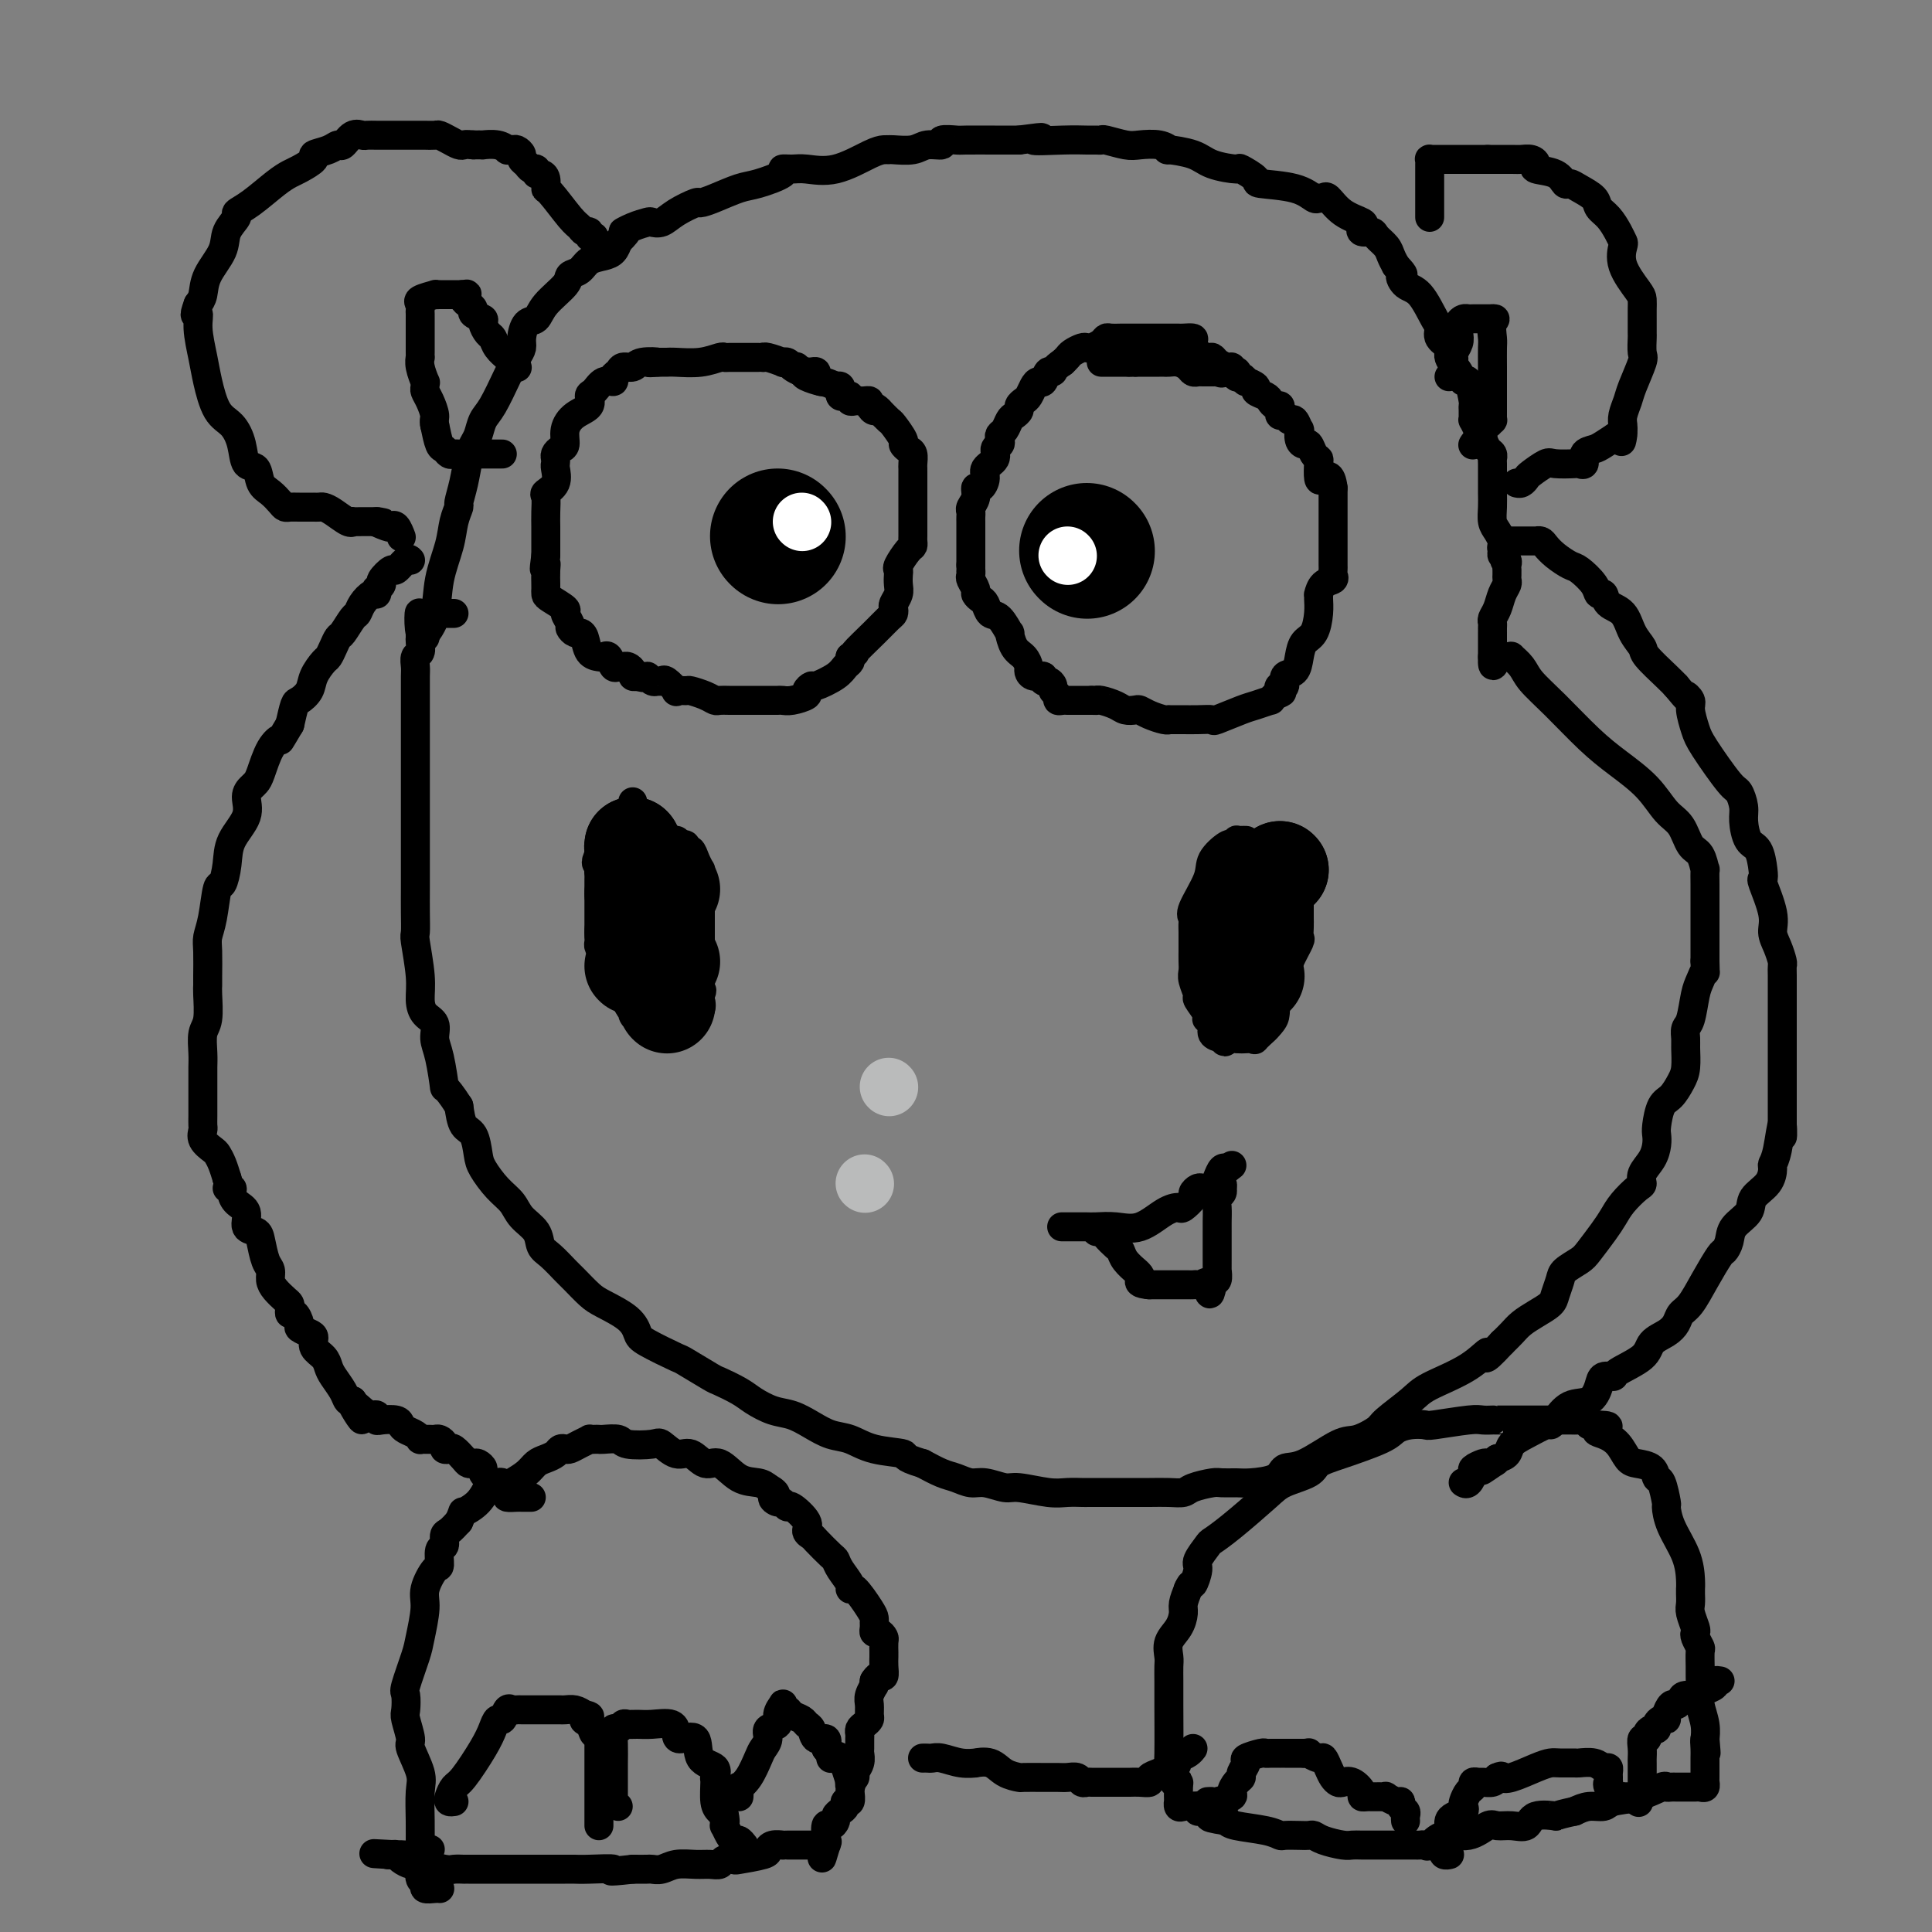 <svg viewBox='0 0 400 400' version='1.1' xmlns='http://www.w3.org/2000/svg' xmlns:xlink='http://www.w3.org/1999/xlink'><rect x="0" y="0" width="400" height="400" fill="#808080" stroke="none"/><g fill='none' stroke='#000000' stroke-width='6' stroke-linecap='round' stroke-linejoin='round'><path d='M170,79c-0.445,-0.310 -0.889,-0.619 -1,-1c-0.111,-0.381 0.112,-0.833 0,-1c-0.112,-0.167 -0.559,-0.047 -1,0c-0.441,0.047 -0.877,0.023 -1,0c-0.123,-0.023 0.068,-0.045 0,0c-0.068,0.045 -0.394,0.157 -1,0c-0.606,-0.157 -1.493,-0.582 -2,-1c-0.507,-0.418 -0.633,-0.830 -1,-1c-0.367,-0.170 -0.973,-0.098 -1,0c-0.027,0.098 0.527,0.222 0,0c-0.527,-0.222 -2.133,-0.792 -3,-1c-0.867,-0.208 -0.995,-0.056 -1,0c-0.005,0.056 0.111,0.015 0,0c-0.111,-0.015 -0.450,-0.004 -1,0c-0.550,0.004 -1.311,-0.000 -2,0c-0.689,0.000 -1.305,0.004 -2,0c-0.695,-0.004 -1.467,-0.015 -2,0c-0.533,0.015 -0.825,0.057 -1,0c-0.175,-0.057 -0.232,-0.211 -1,0c-0.768,0.211 -2.247,0.789 -4,1c-1.753,0.211 -3.779,0.057 -5,0c-1.221,-0.057 -1.636,-0.015 -2,0c-0.364,0.015 -0.675,0.004 -1,0c-0.325,-0.004 -0.662,-0.002 -1,0'/><path d='M136,75c-3.401,0.172 -0.402,0.102 0,0c0.402,-0.102 -1.791,-0.235 -3,0c-1.209,0.235 -1.433,0.838 -2,1c-0.567,0.162 -1.478,-0.116 -2,0c-0.522,0.116 -0.654,0.627 -1,1c-0.346,0.373 -0.906,0.610 -1,1c-0.094,0.390 0.279,0.934 0,1c-0.279,0.066 -1.208,-0.345 -2,0c-0.792,0.345 -1.446,1.446 -2,2c-0.554,0.554 -1.009,0.562 -1,1c0.009,0.438 0.483,1.308 0,2c-0.483,0.692 -1.923,1.208 -3,2c-1.077,0.792 -1.791,1.861 -2,3c-0.209,1.139 0.088,2.347 0,3c-0.088,0.653 -0.560,0.751 -1,1c-0.440,0.249 -0.848,0.651 -1,1c-0.152,0.349 -0.048,0.647 0,1c0.048,0.353 0.041,0.762 0,1c-0.041,0.238 -0.116,0.307 0,1c0.116,0.693 0.423,2.011 0,3c-0.423,0.989 -1.578,1.650 -2,2c-0.422,0.350 -0.113,0.388 0,1c0.113,0.612 0.030,1.799 0,3c-0.030,1.201 -0.008,2.417 0,3c0.008,0.583 0.002,0.534 0,1c-0.002,0.466 -0.001,1.448 0,2c0.001,0.552 0.000,0.674 0,1c-0.000,0.326 -0.000,0.857 0,1c0.000,0.143 0.000,-0.102 0,0c-0.000,0.102 -0.000,0.551 0,1'/><path d='M113,115c-0.619,4.460 -0.166,2.610 0,2c0.166,-0.610 0.045,0.021 0,1c-0.045,0.979 -0.015,2.308 0,3c0.015,0.692 0.013,0.748 0,1c-0.013,0.252 -0.038,0.701 0,1c0.038,0.299 0.139,0.447 1,1c0.861,0.553 2.482,1.511 3,2c0.518,0.489 -0.069,0.509 0,1c0.069,0.491 0.792,1.453 1,2c0.208,0.547 -0.100,0.679 0,1c0.100,0.321 0.608,0.832 1,1c0.392,0.168 0.668,-0.007 1,0c0.332,0.007 0.719,0.196 1,1c0.281,0.804 0.457,2.223 1,3c0.543,0.777 1.455,0.912 2,1c0.545,0.088 0.723,0.129 1,0c0.277,-0.129 0.651,-0.428 1,0c0.349,0.428 0.672,1.581 1,2c0.328,0.419 0.662,0.102 1,0c0.338,-0.102 0.682,0.011 1,0c0.318,-0.011 0.611,-0.147 1,0c0.389,0.147 0.874,0.578 1,1c0.126,0.422 -0.107,0.835 0,1c0.107,0.165 0.553,0.083 1,0'/><path d='M132,140c1.957,0.713 1.848,-0.005 2,0c0.152,0.005 0.564,0.731 1,1c0.436,0.269 0.895,0.080 1,0c0.105,-0.080 -0.146,-0.050 0,0c0.146,0.050 0.687,0.119 1,0c0.313,-0.119 0.397,-0.425 1,0c0.603,0.425 1.726,1.581 2,2c0.274,0.419 -0.302,0.102 0,0c0.302,-0.102 1.481,0.011 2,0c0.519,-0.011 0.380,-0.147 1,0c0.620,0.147 2.001,0.575 3,1c0.999,0.425 1.617,0.846 2,1c0.383,0.154 0.530,0.041 1,0c0.470,-0.041 1.264,-0.011 2,0c0.736,0.011 1.416,0.003 2,0c0.584,-0.003 1.074,-0.001 2,0c0.926,0.001 2.289,-0.000 3,0c0.711,0.000 0.769,0.001 1,0c0.231,-0.001 0.634,-0.003 1,0c0.366,0.003 0.696,0.012 1,0c0.304,-0.012 0.583,-0.046 1,0c0.417,0.046 0.974,0.172 2,0c1.026,-0.172 2.523,-0.640 3,-1c0.477,-0.360 -0.066,-0.611 0,-1c0.066,-0.389 0.739,-0.916 1,-1c0.261,-0.084 0.109,0.276 1,0c0.891,-0.276 2.827,-1.187 4,-2c1.173,-0.813 1.585,-1.526 2,-2c0.415,-0.474 0.833,-0.707 1,-1c0.167,-0.293 0.084,-0.647 0,-1'/><path d='M176,136c1.885,-1.421 0.596,-0.475 1,-1c0.404,-0.525 2.499,-2.521 4,-4c1.501,-1.479 2.406,-2.441 3,-3c0.594,-0.559 0.877,-0.716 1,-1c0.123,-0.284 0.085,-0.696 0,-1c-0.085,-0.304 -0.219,-0.502 0,-1c0.219,-0.498 0.789,-1.297 1,-2c0.211,-0.703 0.063,-1.309 0,-2c-0.063,-0.691 -0.041,-1.466 0,-2c0.041,-0.534 0.102,-0.825 0,-1c-0.102,-0.175 -0.367,-0.232 0,-1c0.367,-0.768 1.366,-2.247 2,-3c0.634,-0.753 0.902,-0.779 1,-1c0.098,-0.221 0.026,-0.637 0,-1c-0.026,-0.363 -0.007,-0.674 0,-1c0.007,-0.326 0.002,-0.669 0,-2c-0.002,-1.331 -0.001,-3.652 0,-5c0.001,-1.348 0.000,-1.723 0,-2c-0.000,-0.277 -0.000,-0.454 0,-1c0.000,-0.546 0.001,-1.459 0,-2c-0.001,-0.541 -0.003,-0.708 0,-1c0.003,-0.292 0.011,-0.709 0,-1c-0.011,-0.291 -0.039,-0.457 0,-1c0.039,-0.543 0.147,-1.463 0,-2c-0.147,-0.537 -0.549,-0.692 -1,-1c-0.451,-0.308 -0.949,-0.767 -1,-1c-0.051,-0.233 0.347,-0.238 0,-1c-0.347,-0.762 -1.440,-2.282 -2,-3c-0.560,-0.718 -0.589,-0.634 -1,-1c-0.411,-0.366 -1.206,-1.183 -2,-2'/><path d='M182,85c-1.245,-1.348 -0.859,-0.217 -1,0c-0.141,0.217 -0.811,-0.478 -1,-1c-0.189,-0.522 0.103,-0.871 0,-1c-0.103,-0.129 -0.601,-0.038 -1,0c-0.399,0.038 -0.698,0.024 -1,0c-0.302,-0.024 -0.606,-0.058 -1,0c-0.394,0.058 -0.876,0.209 -1,0c-0.124,-0.209 0.111,-0.778 0,-1c-0.111,-0.222 -0.568,-0.098 -1,0c-0.432,0.098 -0.837,0.171 -1,0c-0.163,-0.171 -0.082,-0.584 0,-1c0.082,-0.416 0.166,-0.833 0,-1c-0.166,-0.167 -0.583,-0.083 -1,0'/><path d='M173,80c-1.902,-0.951 -2.156,-0.829 -3,-1c-0.844,-0.171 -2.278,-0.633 -3,-1c-0.722,-0.367 -0.733,-0.637 -1,-1c-0.267,-0.363 -0.791,-0.818 -1,-1c-0.209,-0.182 -0.105,-0.091 0,0'/><path d='M256,78c0.118,0.081 0.235,0.163 0,0c-0.235,-0.163 -0.823,-0.569 -1,-1c-0.177,-0.431 0.056,-0.885 0,-1c-0.056,-0.115 -0.400,0.111 -1,0c-0.600,-0.111 -1.458,-0.558 -2,-1c-0.542,-0.442 -0.770,-0.879 -1,-1c-0.230,-0.121 -0.461,0.073 -1,0c-0.539,-0.073 -1.387,-0.412 -2,-1c-0.613,-0.588 -0.991,-1.426 -1,-2c-0.009,-0.574 0.349,-0.886 0,-1c-0.349,-0.114 -1.407,-0.031 -2,0c-0.593,0.031 -0.722,0.008 -1,0c-0.278,-0.008 -0.706,-0.002 -1,0c-0.294,0.002 -0.453,0.001 -1,0c-0.547,-0.001 -1.481,-0.000 -2,0c-0.519,0.000 -0.622,0.000 -1,0c-0.378,-0.000 -1.032,-0.000 -2,0c-0.968,0.000 -2.252,0.000 -3,0c-0.748,-0.000 -0.960,-0.001 -1,0c-0.040,0.001 0.092,0.003 0,0c-0.092,-0.003 -0.410,-0.011 -1,0c-0.590,0.011 -1.454,0.042 -2,0c-0.546,-0.042 -0.775,-0.156 -1,0c-0.225,0.156 -0.445,0.581 -1,1c-0.555,0.419 -1.444,0.833 -2,1c-0.556,0.167 -0.779,0.086 -1,0c-0.221,-0.086 -0.441,-0.178 -1,0c-0.559,0.178 -1.458,0.625 -2,1c-0.542,0.375 -0.726,0.679 -1,1c-0.274,0.321 -0.637,0.661 -1,1'/><path d='M220,75c-1.952,1.260 -1.832,1.909 -2,2c-0.168,0.091 -0.622,-0.375 -1,0c-0.378,0.375 -0.678,1.592 -1,2c-0.322,0.408 -0.665,0.007 -1,0c-0.335,-0.007 -0.663,0.379 -1,1c-0.337,0.621 -0.682,1.476 -1,2c-0.318,0.524 -0.610,0.717 -1,1c-0.390,0.283 -0.878,0.657 -1,1c-0.122,0.343 0.121,0.655 0,1c-0.121,0.345 -0.607,0.722 -1,1c-0.393,0.278 -0.693,0.456 -1,1c-0.307,0.544 -0.623,1.454 -1,2c-0.377,0.546 -0.817,0.726 -1,1c-0.183,0.274 -0.109,0.640 0,1c0.109,0.360 0.254,0.715 0,1c-0.254,0.285 -0.908,0.501 -1,1c-0.092,0.499 0.378,1.281 0,2c-0.378,0.719 -1.603,1.375 -2,2c-0.397,0.625 0.033,1.218 0,2c-0.033,0.782 -0.531,1.754 -1,2c-0.469,0.246 -0.910,-0.232 -1,0c-0.090,0.232 0.172,1.176 0,2c-0.172,0.824 -0.778,1.530 -1,2c-0.222,0.470 -0.059,0.706 0,1c0.059,0.294 0.016,0.646 0,1c-0.016,0.354 -0.004,0.709 0,1c0.004,0.291 0.001,0.517 0,1c-0.001,0.483 -0.000,1.222 0,2c0.000,0.778 0.000,1.594 0,2c-0.000,0.406 -0.000,0.402 0,1c0.000,0.598 0.000,1.799 0,3'/><path d='M201,117c-0.005,2.031 -0.016,1.107 0,1c0.016,-0.107 0.060,0.601 0,1c-0.060,0.399 -0.223,0.487 0,1c0.223,0.513 0.833,1.451 1,2c0.167,0.549 -0.107,0.708 0,1c0.107,0.292 0.597,0.717 1,1c0.403,0.283 0.720,0.423 1,1c0.280,0.577 0.522,1.590 1,2c0.478,0.410 1.192,0.217 2,1c0.808,0.783 1.709,2.542 2,3c0.291,0.458 -0.028,-0.386 0,0c0.028,0.386 0.401,2.002 1,3c0.599,0.998 1.422,1.377 2,2c0.578,0.623 0.911,1.492 1,2c0.089,0.508 -0.064,0.657 0,1c0.064,0.343 0.347,0.879 1,1c0.653,0.121 1.676,-0.175 2,0c0.324,0.175 -0.053,0.820 0,1c0.053,0.180 0.535,-0.106 1,0c0.465,0.106 0.912,0.603 1,1c0.088,0.397 -0.184,0.695 0,1c0.184,0.305 0.823,0.618 1,1c0.177,0.382 -0.108,0.835 0,1c0.108,0.165 0.610,0.044 1,0c0.390,-0.044 0.668,-0.012 1,0c0.332,0.012 0.718,0.003 1,0c0.282,-0.003 0.461,-0.001 1,0c0.539,0.001 1.440,0.000 2,0c0.560,-0.000 0.780,-0.000 1,0'/><path d='M226,145c1.291,0.012 1.018,0.042 1,0c-0.018,-0.042 0.218,-0.156 1,0c0.782,0.156 2.109,0.580 3,1c0.891,0.420 1.345,0.834 2,1c0.655,0.166 1.510,0.083 2,0c0.490,-0.083 0.614,-0.166 1,0c0.386,0.166 1.035,0.580 2,1c0.965,0.420 2.248,0.845 3,1c0.752,0.155 0.974,0.042 1,0c0.026,-0.042 -0.142,-0.011 0,0c0.142,0.011 0.596,0.002 1,0c0.404,-0.002 0.759,0.001 1,0c0.241,-0.001 0.368,-0.007 1,0c0.632,0.007 1.767,0.027 3,0c1.233,-0.027 2.562,-0.102 3,0c0.438,0.102 -0.017,0.382 1,0c1.017,-0.382 3.504,-1.426 5,-2c1.496,-0.574 1.999,-0.680 3,-1c1.001,-0.320 2.500,-0.855 3,-1c0.500,-0.145 -0.000,0.102 0,0c0.000,-0.102 0.500,-0.551 1,-1'/><path d='M264,144c2.256,-0.931 1.396,-0.759 1,-1c-0.396,-0.241 -0.327,-0.896 0,-1c0.327,-0.104 0.913,0.344 1,0c0.087,-0.344 -0.324,-1.480 0,-2c0.324,-0.520 1.383,-0.425 2,-1c0.617,-0.575 0.792,-1.821 1,-3c0.208,-1.179 0.448,-2.292 1,-3c0.552,-0.708 1.415,-1.011 2,-2c0.585,-0.989 0.890,-2.664 1,-4c0.110,-1.336 0.023,-2.333 0,-3c-0.023,-0.667 0.018,-1.005 0,-1c-0.018,0.005 -0.096,0.352 0,0c0.096,-0.352 0.365,-1.403 1,-2c0.635,-0.597 1.634,-0.741 2,-1c0.366,-0.259 0.098,-0.632 0,-1c-0.098,-0.368 -0.026,-0.732 0,-1c0.026,-0.268 0.007,-0.439 0,-1c-0.007,-0.561 -0.002,-1.512 0,-2c0.002,-0.488 0.001,-0.512 0,-1c-0.001,-0.488 -0.000,-1.439 0,-2c0.000,-0.561 0.000,-0.731 0,-1c-0.000,-0.269 -0.000,-0.635 0,-1c0.000,-0.365 0.000,-0.728 0,-1c-0.000,-0.272 -0.000,-0.453 0,-1c0.000,-0.547 0.000,-1.459 0,-2c-0.000,-0.541 -0.000,-0.712 0,-1c0.000,-0.288 0.000,-0.693 0,-1c-0.000,-0.307 -0.000,-0.516 0,-1c0.000,-0.484 0.000,-1.242 0,-2'/><path d='M276,101c-0.393,-3.283 -1.376,-2.489 -2,-2c-0.624,0.489 -0.888,0.673 -1,0c-0.112,-0.673 -0.071,-2.204 0,-3c0.071,-0.796 0.173,-0.856 0,-1c-0.173,-0.144 -0.621,-0.372 -1,-1c-0.379,-0.628 -0.689,-1.655 -1,-2c-0.311,-0.345 -0.622,-0.009 -1,0c-0.378,0.009 -0.822,-0.308 -1,-1c-0.178,-0.692 -0.089,-1.759 0,-2c0.089,-0.241 0.178,0.342 0,0c-0.178,-0.342 -0.622,-1.611 -1,-2c-0.378,-0.389 -0.689,0.102 -1,0c-0.311,-0.102 -0.622,-0.797 -1,-1c-0.378,-0.203 -0.823,0.086 -1,0c-0.177,-0.086 -0.088,-0.548 0,-1c0.088,-0.452 0.173,-0.895 0,-1c-0.173,-0.105 -0.605,0.127 -1,0c-0.395,-0.127 -0.755,-0.612 -1,-1c-0.245,-0.388 -0.377,-0.677 -1,-1c-0.623,-0.323 -1.739,-0.679 -2,-1c-0.261,-0.321 0.333,-0.607 0,-1c-0.333,-0.393 -1.592,-0.894 -2,-1c-0.408,-0.106 0.035,0.182 0,0c-0.035,-0.182 -0.548,-0.833 -1,-1c-0.452,-0.167 -0.842,0.151 -1,0c-0.158,-0.151 -0.084,-0.773 0,-1c0.084,-0.227 0.176,-0.061 0,0c-0.176,0.061 -0.622,0.017 -1,0c-0.378,-0.017 -0.689,-0.009 -1,0'/><path d='M254,77c-2.505,-1.856 -1.266,-0.497 -1,0c0.266,0.497 -0.439,0.133 -1,0c-0.561,-0.133 -0.977,-0.035 -1,0c-0.023,0.035 0.345,0.007 0,0c-0.345,-0.007 -1.405,0.009 -2,0c-0.595,-0.009 -0.727,-0.041 -1,0c-0.273,0.041 -0.689,0.155 -1,0c-0.311,-0.155 -0.517,-0.577 -1,-1c-0.483,-0.423 -1.242,-0.845 -2,-1c-0.758,-0.155 -1.513,-0.041 -2,0c-0.487,0.041 -0.704,0.011 -1,0c-0.296,-0.011 -0.671,-0.003 -1,0c-0.329,0.003 -0.613,0.001 -1,0c-0.387,-0.001 -0.877,-0.000 -1,0c-0.123,0.000 0.122,0.000 0,0c-0.122,-0.000 -0.610,-0.000 -1,0c-0.390,0.000 -0.683,0.000 -1,0c-0.317,-0.000 -0.659,-0.000 -1,0'/><path d='M235,75c-3.093,-0.309 -1.325,-0.083 -1,0c0.325,0.083 -0.792,0.022 -1,0c-0.208,-0.022 0.494,-0.006 0,0c-0.494,0.006 -2.184,0.002 -3,0c-0.816,-0.002 -0.758,-0.000 -1,0c-0.242,0.000 -0.783,0.000 -1,0c-0.217,-0.000 -0.108,-0.000 0,0'/><path d='M131,166c-0.024,0.439 -0.048,0.878 0,1c0.048,0.122 0.168,-0.073 0,0c-0.168,0.073 -0.623,0.415 -1,1c-0.377,0.585 -0.675,1.414 -1,2c-0.325,0.586 -0.676,0.930 -1,1c-0.324,0.070 -0.622,-0.135 -1,0c-0.378,0.135 -0.836,0.611 -1,1c-0.164,0.389 -0.034,0.692 0,1c0.034,0.308 -0.029,0.621 0,1c0.029,0.379 0.152,0.822 0,1c-0.152,0.178 -0.577,0.089 -1,0c-0.423,-0.089 -0.845,-0.178 -1,0c-0.155,0.178 -0.044,0.622 0,1c0.044,0.378 0.022,0.689 0,1'/><path d='M124,177c-1.083,2.107 -0.290,1.874 0,2c0.290,0.126 0.078,0.612 0,1c-0.078,0.388 -0.021,0.677 0,1c0.021,0.323 0.006,0.678 0,1c-0.006,0.322 -0.001,0.611 0,1c0.001,0.389 0.000,0.878 0,1c-0.000,0.122 -0.000,-0.122 0,0c0.000,0.122 0.000,0.610 0,1c-0.000,0.390 -0.000,0.682 0,1c0.000,0.318 0.000,0.663 0,1c-0.000,0.337 -0.000,0.668 0,1c0.000,0.332 0.000,0.666 0,1c-0.000,0.334 -0.000,0.667 0,1c0.000,0.333 0.000,0.667 0,1c-0.000,0.333 -0.001,0.667 0,1c0.001,0.333 0.003,0.667 0,1c-0.003,0.333 -0.011,0.667 0,1c0.011,0.333 0.041,0.667 0,1c-0.041,0.333 -0.154,0.667 0,1c0.154,0.333 0.576,0.667 1,1c0.424,0.333 0.850,0.667 1,1c0.150,0.333 0.025,0.666 0,1c-0.025,0.334 0.049,0.671 0,1c-0.049,0.329 -0.220,0.651 0,1c0.220,0.349 0.833,0.726 1,1c0.167,0.274 -0.110,0.445 0,1c0.110,0.555 0.606,1.496 1,2c0.394,0.504 0.684,0.573 1,1c0.316,0.427 0.658,1.214 1,2'/><path d='M130,208c1.168,2.194 1.086,1.179 1,1c-0.086,-0.179 -0.178,0.477 0,1c0.178,0.523 0.626,0.915 1,1c0.374,0.085 0.673,-0.135 1,0c0.327,0.135 0.683,0.625 1,1c0.317,0.375 0.595,0.636 1,1c0.405,0.364 0.935,0.829 1,1c0.065,0.171 -0.337,0.046 0,0c0.337,-0.046 1.414,-0.012 2,0c0.586,0.012 0.682,0.001 1,0c0.318,-0.001 0.857,0.008 1,0c0.143,-0.008 -0.112,-0.032 0,0c0.112,0.032 0.590,0.121 1,0c0.410,-0.121 0.751,-0.452 1,-1c0.249,-0.548 0.407,-1.312 1,-2c0.593,-0.688 1.621,-1.301 2,-2c0.379,-0.699 0.108,-1.486 0,-2c-0.108,-0.514 -0.054,-0.757 0,-1'/><path d='M145,206c0.619,-1.415 0.166,-0.952 0,-1c-0.166,-0.048 -0.044,-0.606 0,-1c0.044,-0.394 0.012,-0.624 0,-1c-0.012,-0.376 -0.003,-0.898 0,-1c0.003,-0.102 0.001,0.214 0,0c-0.001,-0.214 -0.000,-0.960 0,-2c0.000,-1.040 0.000,-2.375 0,-3c-0.000,-0.625 -0.000,-0.539 0,-1c0.000,-0.461 0.000,-1.471 0,-2c-0.000,-0.529 -0.000,-0.579 0,-1c0.000,-0.421 0.000,-1.212 0,-2c-0.000,-0.788 -0.000,-1.574 0,-2c0.000,-0.426 0.000,-0.492 0,-1c-0.000,-0.508 -0.000,-1.459 0,-2c0.000,-0.541 0.000,-0.673 0,-1c-0.000,-0.327 -0.000,-0.848 0,-1c0.000,-0.152 0.001,0.066 0,0c-0.001,-0.066 -0.003,-0.415 0,-1c0.003,-0.585 0.012,-1.404 0,-2c-0.012,-0.596 -0.046,-0.968 0,-1c0.046,-0.032 0.171,0.275 0,0c-0.171,-0.275 -0.637,-1.132 -1,-2c-0.363,-0.868 -0.623,-1.748 -1,-2c-0.377,-0.252 -0.871,0.125 -1,0c-0.129,-0.125 0.106,-0.750 0,-1c-0.106,-0.250 -0.553,-0.125 -1,0'/><path d='M141,175c-0.858,-1.150 -1.005,-1.025 -1,-1c0.005,0.025 0.160,-0.049 0,0c-0.160,0.049 -0.635,0.220 -1,0c-0.365,-0.220 -0.619,-0.830 -1,-1c-0.381,-0.170 -0.889,0.099 -1,0c-0.111,-0.099 0.174,-0.566 0,-1c-0.174,-0.434 -0.806,-0.834 -1,-1c-0.194,-0.166 0.049,-0.097 0,0c-0.049,0.097 -0.392,0.222 -1,0c-0.608,-0.222 -1.483,-0.791 -2,-1c-0.517,-0.209 -0.678,-0.056 -1,0c-0.322,0.056 -0.806,0.016 -1,0c-0.194,-0.016 -0.097,-0.008 0,0'/><path d='M258,174c-0.301,-0.008 -0.602,-0.016 -1,0c-0.398,0.016 -0.892,0.054 -1,0c-0.108,-0.054 0.170,-0.202 0,0c-0.170,0.202 -0.789,0.753 -1,1c-0.211,0.247 -0.015,0.188 0,0c0.015,-0.188 -0.150,-0.506 -1,0c-0.850,0.506 -2.385,1.836 -3,3c-0.615,1.164 -0.308,2.161 -1,4c-0.692,1.839 -2.382,4.520 -3,6c-0.618,1.480 -0.166,1.758 0,2c0.166,0.242 0.044,0.446 0,1c-0.044,0.554 -0.012,1.457 0,2c0.012,0.543 0.003,0.726 0,1c-0.003,0.274 -0.001,0.640 0,1c0.001,0.360 -0.001,0.714 0,1c0.001,0.286 0.005,0.504 0,1c-0.005,0.496 -0.017,1.268 0,2c0.017,0.732 0.065,1.422 0,2c-0.065,0.578 -0.241,1.045 0,2c0.241,0.955 0.901,2.399 1,3c0.099,0.601 -0.362,0.359 0,1c0.362,0.641 1.545,2.164 2,3c0.455,0.836 0.180,0.984 0,1c-0.180,0.016 -0.265,-0.099 0,0c0.265,0.099 0.879,0.411 1,1c0.121,0.589 -0.251,1.454 0,2c0.251,0.546 1.126,0.773 2,1'/><path d='M253,215c0.875,1.392 0.563,0.373 1,0c0.437,-0.373 1.622,-0.100 2,0c0.378,0.100 -0.052,0.026 0,0c0.052,-0.026 0.586,-0.004 1,0c0.414,0.004 0.710,-0.009 1,0c0.290,0.009 0.575,0.038 1,0c0.425,-0.038 0.990,-0.145 1,0c0.010,0.145 -0.535,0.542 0,0c0.535,-0.542 2.151,-2.024 3,-3c0.849,-0.976 0.931,-1.447 1,-2c0.069,-0.553 0.125,-1.189 0,-2c-0.125,-0.811 -0.432,-1.797 0,-3c0.432,-1.203 1.604,-2.622 2,-3c0.396,-0.378 0.015,0.285 0,0c-0.015,-0.285 0.336,-1.519 1,-3c0.664,-1.481 1.642,-3.209 2,-4c0.358,-0.791 0.096,-0.646 0,-1c-0.096,-0.354 -0.026,-1.208 0,-2c0.026,-0.792 0.007,-1.522 0,-2c-0.007,-0.478 -0.002,-0.705 0,-1c0.002,-0.295 0.001,-0.657 0,-1c-0.001,-0.343 -0.000,-0.666 0,-1c0.000,-0.334 0.001,-0.679 0,-1c-0.001,-0.321 -0.003,-0.616 0,-1c0.003,-0.384 0.011,-0.855 0,-1c-0.011,-0.145 -0.041,0.038 0,0c0.041,-0.038 0.155,-0.297 0,-1c-0.155,-0.703 -0.577,-1.852 -1,-3'/><path d='M268,180c-0.544,-2.713 -1.403,-1.995 -2,-2c-0.597,-0.005 -0.932,-0.733 -1,-1c-0.068,-0.267 0.132,-0.071 0,0c-0.132,0.071 -0.595,0.019 -1,0c-0.405,-0.019 -0.753,-0.005 -1,0c-0.247,0.005 -0.395,-0.001 -1,0c-0.605,0.001 -1.667,0.007 -2,0c-0.333,-0.007 0.064,-0.026 0,0c-0.064,0.026 -0.589,0.099 -1,0c-0.411,-0.099 -0.708,-0.369 -1,0c-0.292,0.369 -0.577,1.378 -1,2c-0.423,0.622 -0.982,0.856 -1,1c-0.018,0.144 0.507,0.196 0,1c-0.507,0.804 -2.045,2.359 -3,3c-0.955,0.641 -1.328,0.368 -2,1c-0.672,0.632 -1.642,2.170 -2,3c-0.358,0.830 -0.102,0.951 0,1c0.102,0.049 0.051,0.024 0,0'/><path d='M220,254c-0.171,0.000 -0.343,0.000 0,0c0.343,-0.000 1.199,-0.001 2,0c0.801,0.001 1.546,0.003 2,0c0.454,-0.003 0.617,-0.011 1,0c0.383,0.011 0.985,0.041 2,0c1.015,-0.041 2.442,-0.153 4,0c1.558,0.153 3.248,0.570 5,0c1.752,-0.570 3.565,-2.127 5,-3c1.435,-0.873 2.493,-1.061 3,-1c0.507,0.061 0.465,0.370 1,0c0.535,-0.370 1.649,-1.420 2,-2c0.351,-0.580 -0.061,-0.690 0,-1c0.061,-0.310 0.594,-0.821 1,-1c0.406,-0.179 0.686,-0.027 1,0c0.314,0.027 0.661,-0.070 1,0c0.339,0.070 0.668,0.307 1,0c0.332,-0.307 0.666,-1.160 1,-2c0.334,-0.840 0.667,-1.669 1,-2c0.333,-0.331 0.667,-0.166 1,0'/><path d='M254,242c2.558,-1.734 -0.046,-0.069 -1,1c-0.954,1.069 -0.260,1.543 0,2c0.260,0.457 0.084,0.898 0,1c-0.084,0.102 -0.075,-0.135 0,0c0.075,0.135 0.216,0.643 0,1c-0.216,0.357 -0.790,0.562 -1,1c-0.210,0.438 -0.056,1.109 0,2c0.056,0.891 0.015,2.003 0,3c-0.015,0.997 -0.004,1.878 0,2c0.004,0.122 0.001,-0.516 0,0c-0.001,0.516 -0.000,2.185 0,3c0.000,0.815 -0.000,0.777 0,1c0.000,0.223 0.001,0.709 0,1c-0.001,0.291 -0.004,0.389 0,1c0.004,0.611 0.015,1.736 0,2c-0.015,0.264 -0.056,-0.331 0,0c0.056,0.331 0.207,1.589 0,2c-0.207,0.411 -0.774,-0.025 -1,0c-0.226,0.025 -0.113,0.513 0,1'/><path d='M251,266c-0.643,3.713 -0.750,0.995 -1,0c-0.250,-0.995 -0.644,-0.267 -1,0c-0.356,0.267 -0.673,0.071 -1,0c-0.327,-0.071 -0.665,-0.019 -1,0c-0.335,0.019 -0.668,0.005 -1,0c-0.332,-0.005 -0.662,-0.001 -1,0c-0.338,0.001 -0.682,0.000 -1,0c-0.318,-0.000 -0.609,-0.000 -1,0c-0.391,0.000 -0.883,0.000 -1,0c-0.117,-0.000 0.140,-0.000 0,0c-0.140,0.000 -0.677,0.000 -1,0c-0.323,-0.000 -0.433,-0.000 -1,0c-0.567,0.000 -1.591,0.000 -2,0c-0.409,-0.000 -0.205,-0.000 0,0'/><path d='M238,266c-2.482,-0.184 -2.189,-0.643 -2,-1c0.189,-0.357 0.272,-0.610 0,-1c-0.272,-0.390 -0.898,-0.915 -1,-1c-0.102,-0.085 0.320,0.272 0,0c-0.320,-0.272 -1.381,-1.173 -2,-2c-0.619,-0.827 -0.797,-1.581 -1,-2c-0.203,-0.419 -0.430,-0.505 -1,-1c-0.570,-0.495 -1.483,-1.401 -2,-2c-0.517,-0.599 -0.639,-0.892 -1,-1c-0.361,-0.108 -0.960,-0.031 -1,0c-0.040,0.031 0.480,0.015 1,0'/><path d='M228,255c-1.333,-1.711 0.333,-0.489 1,0c0.667,0.489 0.333,0.244 0,0'/><path d='M88,132c-0.211,-0.134 -0.422,-0.269 0,-1c0.422,-0.731 1.476,-2.060 2,-4c0.524,-1.940 0.518,-4.493 1,-7c0.482,-2.507 1.453,-4.970 2,-7c0.547,-2.030 0.671,-3.628 1,-5c0.329,-1.372 0.861,-2.517 1,-3c0.139,-0.483 -0.117,-0.302 0,-1c0.117,-0.698 0.608,-2.274 1,-4c0.392,-1.726 0.684,-3.603 1,-5c0.316,-1.397 0.654,-2.313 1,-3c0.346,-0.687 0.698,-1.146 1,-2c0.302,-0.854 0.554,-2.102 1,-3c0.446,-0.898 1.086,-1.447 2,-3c0.914,-1.553 2.103,-4.112 3,-6c0.897,-1.888 1.501,-3.106 2,-4c0.499,-0.894 0.894,-1.463 1,-2c0.106,-0.537 -0.076,-1.043 0,-2c0.076,-0.957 0.411,-2.365 1,-3c0.589,-0.635 1.432,-0.498 2,-1c0.568,-0.502 0.861,-1.644 2,-3c1.139,-1.356 3.124,-2.927 4,-4c0.876,-1.073 0.644,-1.649 1,-2c0.356,-0.351 1.300,-0.478 2,-1c0.700,-0.522 1.157,-1.439 2,-2c0.843,-0.561 2.073,-0.766 3,-1c0.927,-0.234 1.551,-0.495 2,-1c0.449,-0.505 0.725,-1.252 1,-2'/><path d='M128,50c3.091,-3.038 1.317,-2.133 1,-2c-0.317,0.133 0.823,-0.506 2,-1c1.177,-0.494 2.393,-0.844 3,-1c0.607,-0.156 0.606,-0.118 1,0c0.394,0.118 1.184,0.317 2,0c0.816,-0.317 1.657,-1.150 3,-2c1.343,-0.850 3.189,-1.718 4,-2c0.811,-0.282 0.587,0.023 1,0c0.413,-0.023 1.464,-0.374 3,-1c1.536,-0.626 3.556,-1.526 5,-2c1.444,-0.474 2.313,-0.520 4,-1c1.687,-0.480 4.191,-1.394 5,-2c0.809,-0.606 -0.079,-0.905 0,-1c0.079,-0.095 1.124,0.013 2,0c0.876,-0.013 1.583,-0.147 3,0c1.417,0.147 3.543,0.575 6,0c2.457,-0.575 5.246,-2.153 7,-3c1.754,-0.847 2.474,-0.963 3,-1c0.526,-0.037 0.857,0.005 1,0c0.143,-0.005 0.098,-0.058 1,0c0.902,0.058 2.750,0.226 4,0c1.250,-0.226 1.903,-0.845 3,-1c1.097,-0.155 2.640,0.155 3,0c0.360,-0.155 -0.462,-0.773 0,-1c0.462,-0.227 2.207,-0.061 3,0c0.793,0.061 0.635,0.016 2,0c1.365,-0.016 4.252,-0.004 6,0c1.748,0.004 2.357,0.001 3,0c0.643,-0.001 1.322,-0.001 2,0'/><path d='M211,29c7.969,-1.083 3.393,-0.290 3,0c-0.393,0.290 3.398,0.077 6,0c2.602,-0.077 4.017,-0.017 5,0c0.983,0.017 1.536,-0.009 2,0c0.464,0.009 0.841,0.054 1,0c0.159,-0.054 0.100,-0.207 1,0c0.900,0.207 2.759,0.773 4,1c1.241,0.227 1.865,0.115 3,0c1.135,-0.115 2.780,-0.235 4,0c1.220,0.235 2.016,0.824 2,1c-0.016,0.176 -0.845,-0.060 0,0c0.845,0.060 3.363,0.415 5,1c1.637,0.585 2.394,1.400 4,2c1.606,0.600 4.061,0.986 5,1c0.939,0.014 0.364,-0.342 1,0c0.636,0.342 2.485,1.384 3,2c0.515,0.616 -0.304,0.807 1,1c1.304,0.193 4.729,0.389 7,1c2.271,0.611 3.386,1.637 4,2c0.614,0.363 0.726,0.062 1,0c0.274,-0.062 0.711,0.116 1,0c0.289,-0.116 0.429,-0.524 1,0c0.571,0.524 1.571,1.982 3,3c1.429,1.018 3.285,1.595 4,2c0.715,0.405 0.289,0.636 0,1c-0.289,0.364 -0.442,0.860 0,1c0.442,0.140 1.480,-0.076 2,0c0.520,0.076 0.521,0.443 1,1c0.479,0.557 1.437,1.304 2,2c0.563,0.696 0.732,1.342 1,2c0.268,0.658 0.634,1.329 1,2'/><path d='M289,55c2.369,2.510 1.290,1.785 1,2c-0.290,0.215 0.207,1.370 1,2c0.793,0.630 1.881,0.735 3,2c1.119,1.265 2.270,3.689 3,5c0.730,1.311 1.040,1.509 1,2c-0.040,0.491 -0.428,1.275 0,2c0.428,0.725 1.673,1.392 2,2c0.327,0.608 -0.262,1.158 0,2c0.262,0.842 1.377,1.976 2,3c0.623,1.024 0.755,1.938 1,2c0.245,0.062 0.601,-0.727 1,0c0.399,0.727 0.839,2.969 1,4c0.161,1.031 0.042,0.849 0,1c-0.042,0.151 -0.008,0.635 0,1c0.008,0.365 -0.009,0.611 0,1c0.009,0.389 0.044,0.920 0,1c-0.044,0.080 -0.166,-0.291 0,0c0.166,0.291 0.619,1.244 1,2c0.381,0.756 0.691,1.314 1,2c0.309,0.686 0.619,1.501 1,2c0.381,0.499 0.834,0.682 1,1c0.166,0.318 0.044,0.770 0,1c-0.044,0.230 -0.012,0.238 0,1c0.012,0.762 0.002,2.277 0,3c-0.002,0.723 0.002,0.655 0,1c-0.002,0.345 -0.011,1.104 0,2c0.011,0.896 0.042,1.928 0,3c-0.042,1.072 -0.155,2.184 0,3c0.155,0.816 0.580,1.335 1,2c0.420,0.665 0.834,1.476 1,2c0.166,0.524 0.083,0.762 0,1'/><path d='M311,113c1.079,5.499 0.275,2.247 0,1c-0.275,-1.247 -0.021,-0.488 0,0c0.021,0.488 -0.191,0.704 0,1c0.191,0.296 0.783,0.671 1,1c0.217,0.329 0.058,0.613 0,1c-0.058,0.387 -0.015,0.877 0,1c0.015,0.123 0.001,-0.120 0,0c-0.001,0.120 0.011,0.602 0,1c-0.011,0.398 -0.045,0.712 0,1c0.045,0.288 0.170,0.549 0,1c-0.170,0.451 -0.634,1.090 -1,2c-0.366,0.910 -0.634,2.090 -1,3c-0.366,0.910 -0.830,1.548 -1,2c-0.170,0.452 -0.046,0.716 0,1c0.046,0.284 0.012,0.587 0,1c-0.012,0.413 -0.003,0.937 0,1c0.003,0.063 0.001,-0.333 0,0c-0.001,0.333 -0.000,1.396 0,2c0.000,0.604 0.000,0.750 0,1c-0.000,0.250 -0.000,0.603 0,1c0.000,0.397 0.000,0.838 0,1c-0.000,0.162 -0.000,0.046 0,0c0.000,-0.046 0.000,-0.023 0,0'/><path d='M309,136c-0.132,3.558 0.537,0.952 1,0c0.463,-0.952 0.719,-0.250 1,0c0.281,0.250 0.587,0.047 1,0c0.413,-0.047 0.933,0.063 1,0c0.067,-0.063 -0.318,-0.300 0,0c0.318,0.300 1.339,1.135 2,2c0.661,0.865 0.963,1.759 2,3c1.037,1.241 2.808,2.829 5,5c2.192,2.171 4.803,4.925 7,7c2.197,2.075 3.978,3.470 6,5c2.022,1.530 4.286,3.195 6,5c1.714,1.805 2.880,3.749 4,5c1.120,1.251 2.195,1.807 3,3c0.805,1.193 1.340,3.023 2,4c0.660,0.977 1.445,1.101 2,2c0.555,0.899 0.881,2.573 1,3c0.119,0.427 0.032,-0.394 0,0c-0.032,0.394 -0.009,2.002 0,3c0.009,0.998 0.002,1.386 0,2c-0.002,0.614 -0.001,1.452 0,2c0.001,0.548 0.000,0.804 0,1c-0.000,0.196 -0.000,0.332 0,1c0.000,0.668 0.000,1.870 0,3c-0.000,1.130 -0.000,2.189 0,3c0.000,0.811 0.000,1.375 0,2c-0.000,0.625 -0.000,1.313 0,2'/><path d='M353,199c0.048,3.300 0.167,2.049 0,2c-0.167,-0.049 -0.619,1.104 -1,2c-0.381,0.896 -0.691,1.537 -1,3c-0.309,1.463 -0.618,3.750 -1,5c-0.382,1.250 -0.837,1.464 -1,2c-0.163,0.536 -0.035,1.394 0,2c0.035,0.606 -0.021,0.961 0,2c0.021,1.039 0.121,2.761 0,4c-0.121,1.239 -0.463,1.995 -1,3c-0.537,1.005 -1.268,2.260 -2,3c-0.732,0.740 -1.466,0.963 -2,2c-0.534,1.037 -0.869,2.886 -1,4c-0.131,1.114 -0.059,1.493 0,2c0.059,0.507 0.106,1.142 0,2c-0.106,0.858 -0.364,1.937 -1,3c-0.636,1.063 -1.651,2.108 -2,3c-0.349,0.892 -0.032,1.630 0,2c0.032,0.370 -0.222,0.372 -1,1c-0.778,0.628 -2.080,1.883 -3,3c-0.920,1.117 -1.458,2.095 -2,3c-0.542,0.905 -1.086,1.736 -2,3c-0.914,1.264 -2.196,2.961 -3,4c-0.804,1.039 -1.131,1.419 -2,2c-0.869,0.581 -2.280,1.363 -3,2c-0.720,0.637 -0.749,1.129 -1,2c-0.251,0.871 -0.725,2.120 -1,3c-0.275,0.880 -0.353,1.390 -1,2c-0.647,0.610 -1.864,1.318 -3,2c-1.136,0.682 -2.190,1.337 -3,2c-0.810,0.663 -1.374,1.332 -2,2c-0.626,0.668 -1.313,1.334 -2,2'/><path d='M311,278c-4.887,5.278 -3.103,2.471 -3,2c0.103,-0.471 -1.475,1.392 -4,3c-2.525,1.608 -5.996,2.960 -8,4c-2.004,1.040 -2.542,1.767 -4,3c-1.458,1.233 -3.835,2.972 -5,4c-1.165,1.028 -1.118,1.346 -2,2c-0.882,0.654 -2.695,1.646 -4,2c-1.305,0.354 -2.104,0.070 -4,1c-1.896,0.930 -4.891,3.072 -7,4c-2.109,0.928 -3.332,0.641 -4,1c-0.668,0.359 -0.782,1.363 -2,2c-1.218,0.637 -3.541,0.905 -5,1c-1.459,0.095 -2.053,0.015 -3,0c-0.947,-0.015 -2.248,0.034 -3,0c-0.752,-0.034 -0.956,-0.153 -2,0c-1.044,0.153 -2.929,0.577 -4,1c-1.071,0.423 -1.327,0.845 -2,1c-0.673,0.155 -1.761,0.041 -3,0c-1.239,-0.041 -2.628,-0.011 -4,0c-1.372,0.011 -2.727,0.004 -5,0c-2.273,-0.004 -5.463,-0.005 -7,0c-1.537,0.005 -1.421,0.017 -2,0c-0.579,-0.017 -1.852,-0.061 -3,0c-1.148,0.061 -2.169,0.227 -4,0c-1.831,-0.227 -4.472,-0.849 -6,-1c-1.528,-0.151 -1.945,0.167 -3,0c-1.055,-0.167 -2.750,-0.821 -4,-1c-1.250,-0.179 -2.057,0.117 -3,0c-0.943,-0.117 -2.023,-0.647 -3,-1c-0.977,-0.353 -1.851,-0.529 -3,-1c-1.149,-0.471 -2.575,-1.235 -4,-2'/><path d='M191,303c-4.632,-1.350 -3.211,-1.727 -4,-2c-0.789,-0.273 -3.789,-0.444 -6,-1c-2.211,-0.556 -3.634,-1.496 -5,-2c-1.366,-0.504 -2.677,-0.572 -4,-1c-1.323,-0.428 -2.660,-1.216 -4,-2c-1.340,-0.784 -2.685,-1.562 -4,-2c-1.315,-0.438 -2.600,-0.535 -4,-1c-1.400,-0.465 -2.915,-1.298 -4,-2c-1.085,-0.702 -1.739,-1.271 -3,-2c-1.261,-0.729 -3.129,-1.617 -4,-2c-0.871,-0.383 -0.744,-0.262 -2,-1c-1.256,-0.738 -3.895,-2.336 -5,-3c-1.105,-0.664 -0.677,-0.394 -2,-1c-1.323,-0.606 -4.398,-2.086 -6,-3c-1.602,-0.914 -1.732,-1.260 -2,-2c-0.268,-0.740 -0.676,-1.874 -2,-3c-1.324,-1.126 -3.566,-2.245 -5,-3c-1.434,-0.755 -2.062,-1.146 -3,-2c-0.938,-0.854 -2.186,-2.171 -3,-3c-0.814,-0.829 -1.195,-1.169 -2,-2c-0.805,-0.831 -2.035,-2.151 -3,-3c-0.965,-0.849 -1.665,-1.226 -2,-2c-0.335,-0.774 -0.307,-1.943 -1,-3c-0.693,-1.057 -2.108,-2.000 -3,-3c-0.892,-1.000 -1.260,-2.058 -2,-3c-0.740,-0.942 -1.851,-1.770 -3,-3c-1.149,-1.230 -2.335,-2.863 -3,-4c-0.665,-1.137 -0.807,-1.779 -1,-3c-0.193,-1.221 -0.437,-3.021 -1,-4c-0.563,-0.979 -1.447,-1.137 -2,-2c-0.553,-0.863 -0.777,-2.432 -1,-4'/><path d='M95,229c-3.267,-5.082 -2.934,-3.286 -3,-4c-0.066,-0.714 -0.529,-3.937 -1,-6c-0.471,-2.063 -0.948,-2.968 -1,-4c-0.052,-1.032 0.322,-2.193 0,-3c-0.322,-0.807 -1.340,-1.261 -2,-2c-0.660,-0.739 -0.961,-1.765 -1,-3c-0.039,-1.235 0.186,-2.681 0,-5c-0.186,-2.319 -0.782,-5.511 -1,-7c-0.218,-1.489 -0.058,-1.276 0,-2c0.058,-0.724 0.016,-2.385 0,-4c-0.016,-1.615 -0.004,-3.184 0,-5c0.004,-1.816 0.001,-3.878 0,-5c-0.001,-1.122 -0.000,-1.304 0,-2c0.000,-0.696 0.000,-1.906 0,-3c-0.000,-1.094 -0.000,-2.072 0,-3c0.000,-0.928 0.000,-1.807 0,-3c-0.000,-1.193 -0.000,-2.700 0,-4c0.000,-1.300 0.000,-2.392 0,-4c-0.000,-1.608 0.000,-3.733 0,-5c-0.000,-1.267 -0.000,-1.677 0,-2c0.000,-0.323 0.000,-0.561 0,-1c-0.000,-0.439 -0.000,-1.080 0,-2c0.000,-0.920 0.000,-2.119 0,-3c-0.000,-0.881 -0.001,-1.444 0,-2c0.001,-0.556 0.004,-1.103 0,-2c-0.004,-0.897 -0.015,-2.142 0,-3c0.015,-0.858 0.057,-1.329 0,-2c-0.057,-0.671 -0.211,-1.541 0,-2c0.211,-0.459 0.788,-0.508 1,-1c0.212,-0.492 0.061,-1.426 0,-2c-0.061,-0.574 -0.030,-0.787 0,-1'/><path d='M87,132c-0.032,-9.807 -0.612,-2.824 0,-1c0.612,1.824 2.416,-1.511 3,-3c0.584,-1.489 -0.051,-1.131 0,-1c0.051,0.131 0.788,0.035 1,0c0.212,-0.035 -0.101,-0.009 0,0c0.101,0.009 0.615,0.003 1,0c0.385,-0.003 0.642,-0.001 1,0c0.358,0.001 0.817,0.000 1,0c0.183,-0.000 0.092,-0.000 0,0'/><path d='M296,45c0.000,-0.408 0.000,-0.816 0,-1c-0.000,-0.184 -0.000,-0.143 0,-1c0.000,-0.857 0.000,-2.612 0,-4c-0.000,-1.388 -0.001,-2.410 0,-3c0.001,-0.590 0.003,-0.746 0,-1c-0.003,-0.254 -0.012,-0.604 0,-1c0.012,-0.396 0.044,-0.838 0,-1c-0.044,-0.162 -0.166,-0.043 0,0c0.166,0.043 0.618,0.012 1,0c0.382,-0.012 0.694,-0.003 1,0c0.306,0.003 0.606,0.001 1,0c0.394,-0.001 0.883,-0.000 1,0c0.117,0.000 -0.138,0.000 0,0c0.138,-0.000 0.671,-0.000 1,0c0.329,0.000 0.456,0.000 1,0c0.544,-0.000 1.507,-0.000 2,0c0.493,0.000 0.517,0.000 1,0c0.483,-0.000 1.424,-0.000 2,0c0.576,0.000 0.788,0.000 1,0'/><path d='M308,33c1.865,0.001 0.529,0.003 1,0c0.471,-0.003 2.750,-0.012 4,0c1.250,0.012 1.473,0.043 2,0c0.527,-0.043 1.360,-0.162 2,0c0.640,0.162 1.088,0.603 1,1c-0.088,0.397 -0.713,0.750 0,1c0.713,0.250 2.762,0.399 4,1c1.238,0.601 1.665,1.656 2,2c0.335,0.344 0.579,-0.022 1,0c0.421,0.022 1.019,0.432 2,1c0.981,0.568 2.343,1.294 3,2c0.657,0.706 0.607,1.391 1,2c0.393,0.609 1.227,1.140 2,2c0.773,0.860 1.485,2.048 2,3c0.515,0.952 0.831,1.669 1,2c0.169,0.331 0.189,0.277 0,1c-0.189,0.723 -0.586,2.223 0,4c0.586,1.777 2.157,3.832 3,5c0.843,1.168 0.958,1.449 1,2c0.042,0.551 0.011,1.374 0,2c-0.011,0.626 -0.001,1.057 0,2c0.001,0.943 -0.007,2.399 0,3c0.007,0.601 0.027,0.348 0,1c-0.027,0.652 -0.102,2.209 0,3c0.102,0.791 0.381,0.818 0,2c-0.381,1.182 -1.423,3.521 -2,5c-0.577,1.479 -0.691,2.097 -1,3c-0.309,0.903 -0.814,2.089 -1,3c-0.186,0.911 -0.053,1.546 0,2c0.053,0.454 0.027,0.727 0,1'/><path d='M336,89c-0.601,4.123 -0.102,1.930 0,1c0.102,-0.930 -0.192,-0.595 -1,0c-0.808,0.595 -2.129,1.452 -3,2c-0.871,0.548 -1.291,0.788 -2,1c-0.709,0.212 -1.706,0.397 -2,1c-0.294,0.603 0.117,1.624 0,2c-0.117,0.376 -0.760,0.108 -1,0c-0.240,-0.108 -0.078,-0.054 -1,0c-0.922,0.054 -2.929,0.109 -4,0c-1.071,-0.109 -1.205,-0.383 -2,0c-0.795,0.383 -2.252,1.423 -3,2c-0.748,0.577 -0.788,0.691 -1,1c-0.212,0.309 -0.595,0.814 -1,1c-0.405,0.186 -0.830,0.053 -1,0c-0.170,-0.053 -0.085,-0.027 0,0'/><path d='M123,49c-0.447,0.120 -0.894,0.240 -1,0c-0.106,-0.240 0.129,-0.839 0,-1c-0.129,-0.161 -0.623,0.116 -1,0c-0.377,-0.116 -0.636,-0.626 -1,-1c-0.364,-0.374 -0.832,-0.612 -2,-2c-1.168,-1.388 -3.035,-3.926 -4,-5c-0.965,-1.074 -1.028,-0.684 -1,-1c0.028,-0.316 0.148,-1.338 0,-2c-0.148,-0.662 -0.564,-0.965 -1,-1c-0.436,-0.035 -0.891,0.198 -1,0c-0.109,-0.198 0.129,-0.826 0,-1c-0.129,-0.174 -0.626,0.107 -1,0c-0.374,-0.107 -0.625,-0.603 -1,-1c-0.375,-0.397 -0.875,-0.695 -1,-1c-0.125,-0.305 0.125,-0.617 0,-1c-0.125,-0.383 -0.626,-0.839 -1,-1c-0.374,-0.161 -0.620,-0.029 -1,0c-0.380,0.029 -0.895,-0.045 -1,0c-0.105,0.045 0.201,0.208 0,0c-0.201,-0.208 -0.910,-0.788 -2,-1c-1.090,-0.212 -2.563,-0.057 -3,0c-0.437,0.057 0.161,0.016 0,0c-0.161,-0.016 -1.080,-0.008 -2,0'/><path d='M98,30c-1.654,-0.167 -1.790,-0.083 -2,0c-0.210,0.083 -0.494,0.166 -1,0c-0.506,-0.166 -1.233,-0.580 -2,-1c-0.767,-0.420 -1.574,-0.844 -2,-1c-0.426,-0.156 -0.471,-0.042 -1,0c-0.529,0.042 -1.542,0.011 -2,0c-0.458,-0.011 -0.359,-0.003 -1,0c-0.641,0.003 -2.020,0.001 -3,0c-0.980,-0.001 -1.562,-0.000 -2,0c-0.438,0.000 -0.732,0.001 -1,0c-0.268,-0.001 -0.508,-0.002 -1,0c-0.492,0.002 -1.235,0.008 -2,0c-0.765,-0.008 -1.553,-0.031 -2,0c-0.447,0.031 -0.555,0.116 -1,0c-0.445,-0.116 -1.227,-0.434 -2,0c-0.773,0.434 -1.535,1.621 -2,2c-0.465,0.379 -0.632,-0.049 -1,0c-0.368,0.049 -0.938,0.576 -2,1c-1.062,0.424 -2.617,0.745 -3,1c-0.383,0.255 0.407,0.446 0,1c-0.407,0.554 -2.012,1.472 -3,2c-0.988,0.528 -1.359,0.665 -2,1c-0.641,0.335 -1.552,0.869 -3,2c-1.448,1.131 -3.433,2.860 -5,4c-1.567,1.140 -2.718,1.690 -3,2c-0.282,0.310 0.303,0.380 0,1c-0.303,0.620 -1.496,1.790 -2,3c-0.504,1.210 -0.321,2.458 -1,4c-0.679,1.542 -2.221,3.377 -3,5c-0.779,1.623 -0.794,3.035 -1,4c-0.206,0.965 -0.603,1.482 -1,2'/><path d='M41,63c-1.224,3.292 -0.285,2.023 0,2c0.285,-0.023 -0.086,1.200 0,3c0.086,1.800 0.629,4.178 1,6c0.371,1.822 0.571,3.088 1,5c0.429,1.912 1.089,4.471 2,6c0.911,1.529 2.075,2.027 3,3c0.925,0.973 1.613,2.420 2,4c0.387,1.580 0.475,3.291 1,4c0.525,0.709 1.489,0.414 2,1c0.511,0.586 0.570,2.052 1,3c0.430,0.948 1.230,1.378 2,2c0.770,0.622 1.510,1.435 2,2c0.490,0.565 0.729,0.884 1,1c0.271,0.116 0.573,0.031 1,0c0.427,-0.031 0.978,-0.009 2,0c1.022,0.009 2.513,0.004 3,0c0.487,-0.004 -0.031,-0.008 0,0c0.031,0.008 0.611,0.026 1,0c0.389,-0.026 0.586,-0.098 1,0c0.414,0.098 1.045,0.366 2,1c0.955,0.634 2.234,1.634 3,2c0.766,0.366 1.017,0.098 1,0c-0.017,-0.098 -0.304,-0.026 0,0c0.304,0.026 1.197,0.007 2,0c0.803,-0.007 1.515,-0.002 2,0c0.485,0.002 0.742,0.001 1,0'/><path d='M78,108c2.986,0.560 0.450,-0.039 0,0c-0.450,0.039 1.186,0.715 2,1c0.814,0.285 0.806,0.180 1,0c0.194,-0.180 0.591,-0.433 1,0c0.409,0.433 0.831,1.552 1,2c0.169,0.448 0.084,0.224 0,0'/><path d='M104,94c-0.331,0.000 -0.662,0.000 -1,0c-0.338,-0.000 -0.682,-0.000 -1,0c-0.318,0.000 -0.610,0.000 -1,0c-0.390,-0.000 -0.878,-0.000 -1,0c-0.122,0.000 0.121,0.000 0,0c-0.121,-0.000 -0.606,-0.000 -1,0c-0.394,0.000 -0.697,0.000 -1,0c-0.303,-0.000 -0.606,-0.000 -1,0c-0.394,0.000 -0.879,0.001 -1,0c-0.121,-0.001 0.122,-0.004 0,0c-0.122,0.004 -0.610,0.014 -1,0c-0.390,-0.014 -0.682,-0.054 -1,0c-0.318,0.054 -0.663,0.200 -1,0c-0.337,-0.200 -0.668,-0.746 -1,-1c-0.332,-0.254 -0.666,-0.215 -1,-1c-0.334,-0.785 -0.667,-2.392 -1,-4'/><path d='M90,88c-0.265,-1.074 0.072,-1.259 0,-2c-0.072,-0.741 -0.554,-2.038 -1,-3c-0.446,-0.962 -0.855,-1.587 -1,-2c-0.145,-0.413 -0.025,-0.612 0,-1c0.025,-0.388 -0.046,-0.965 0,-1c0.046,-0.035 0.208,0.470 0,0c-0.208,-0.470 -0.788,-1.917 -1,-3c-0.212,-1.083 -0.057,-1.803 0,-2c0.057,-0.197 0.015,0.130 0,0c-0.015,-0.130 -0.004,-0.717 0,-1c0.004,-0.283 0.001,-0.262 0,-1c-0.001,-0.738 -0.000,-2.235 0,-3c0.000,-0.765 0.000,-0.796 0,-1c-0.000,-0.204 -0.000,-0.579 0,-1c0.000,-0.421 0.001,-0.886 0,-1c-0.001,-0.114 -0.003,0.124 0,0c0.003,-0.124 0.013,-0.611 0,-1c-0.013,-0.389 -0.047,-0.678 0,-1c0.047,-0.322 0.174,-0.675 0,-1c-0.174,-0.325 -0.650,-0.623 0,-1c0.650,-0.377 2.426,-0.833 3,-1c0.574,-0.167 -0.053,-0.045 0,0c0.053,0.045 0.787,0.012 1,0c0.213,-0.012 -0.095,-0.003 0,0c0.095,0.003 0.592,0.001 1,0c0.408,-0.001 0.725,-0.000 1,0c0.275,0.000 0.507,0.000 1,0c0.493,-0.000 1.246,-0.000 2,0'/><path d='M96,61c1.389,-0.297 0.363,-0.038 0,0c-0.363,0.038 -0.061,-0.145 0,0c0.061,0.145 -0.120,0.616 0,1c0.120,0.384 0.539,0.679 1,1c0.461,0.321 0.964,0.667 1,1c0.036,0.333 -0.393,0.652 0,1c0.393,0.348 1.610,0.726 2,1c0.390,0.274 -0.046,0.444 0,1c0.046,0.556 0.575,1.497 1,2c0.425,0.503 0.744,0.569 1,1c0.256,0.431 0.447,1.226 1,2c0.553,0.774 1.468,1.527 2,2c0.532,0.473 0.682,0.666 1,1c0.318,0.334 0.805,0.810 1,1c0.195,0.190 0.097,0.095 0,0'/><path d='M300,78c0.425,-0.222 0.850,-0.444 1,-1c0.150,-0.556 0.026,-1.447 0,-2c-0.026,-0.553 0.045,-0.768 0,-1c-0.045,-0.232 -0.205,-0.483 0,-1c0.205,-0.517 0.776,-1.301 1,-2c0.224,-0.699 0.101,-1.312 0,-2c-0.101,-0.688 -0.182,-1.452 0,-2c0.182,-0.548 0.626,-0.879 1,-1c0.374,-0.121 0.678,-0.032 1,0c0.322,0.032 0.664,0.009 1,0c0.336,-0.009 0.667,-0.002 1,0c0.333,0.002 0.666,0.001 1,0c0.334,-0.001 0.667,-0.000 1,0c0.333,0.000 0.667,0.000 1,0'/><path d='M309,66c1.083,-0.091 0.290,0.182 0,1c-0.290,0.818 -0.078,2.180 0,3c0.078,0.820 0.021,1.098 0,2c-0.021,0.902 -0.006,2.428 0,4c0.006,1.572 0.001,3.190 0,4c-0.001,0.810 -0.000,0.812 0,1c0.000,0.188 0.000,0.561 0,1c-0.000,0.439 -0.000,0.945 0,1c0.000,0.055 0.001,-0.340 0,0c-0.001,0.340 -0.003,1.415 0,2c0.003,0.585 0.011,0.680 0,1c-0.011,0.320 -0.041,0.864 0,1c0.041,0.136 0.152,-0.136 0,0c-0.152,0.136 -0.566,0.681 -1,1c-0.434,0.319 -0.887,0.411 -1,1c-0.113,0.589 0.114,1.673 0,2c-0.114,0.327 -0.569,-0.104 -1,0c-0.431,0.104 -0.837,0.744 -1,1c-0.163,0.256 -0.081,0.128 0,0'/><path d='M313,112c-0.089,0.000 -0.179,0.000 0,0c0.179,-0.000 0.626,-0.000 1,0c0.374,0.000 0.674,0.000 1,0c0.326,-0.000 0.679,-0.001 1,0c0.321,0.001 0.610,0.002 1,0c0.390,-0.002 0.880,-0.009 1,0c0.120,0.009 -0.129,0.034 0,0c0.129,-0.034 0.638,-0.127 1,0c0.362,0.127 0.577,0.474 1,1c0.423,0.526 1.055,1.231 2,2c0.945,0.769 2.204,1.602 3,2c0.796,0.398 1.128,0.362 2,1c0.872,0.638 2.282,1.951 3,3c0.718,1.049 0.744,1.834 1,2c0.256,0.166 0.741,-0.289 1,0c0.259,0.289 0.290,1.321 1,2c0.710,0.679 2.098,1.004 3,2c0.902,0.996 1.316,2.662 2,4c0.684,1.338 1.637,2.348 2,3c0.363,0.652 0.136,0.945 1,2c0.864,1.055 2.818,2.873 4,4c1.182,1.127 1.591,1.564 2,2'/><path d='M347,142c3.019,3.659 2.066,2.305 2,2c-0.066,-0.305 0.756,0.437 1,1c0.244,0.563 -0.090,0.947 0,2c0.090,1.053 0.602,2.775 1,4c0.398,1.225 0.680,1.954 2,4c1.320,2.046 3.676,5.410 5,7c1.324,1.590 1.615,1.407 2,2c0.385,0.593 0.863,1.962 1,3c0.137,1.038 -0.068,1.746 0,3c0.068,1.254 0.408,3.052 1,4c0.592,0.948 1.434,1.044 2,2c0.566,0.956 0.855,2.773 1,4c0.145,1.227 0.147,1.864 0,2c-0.147,0.136 -0.442,-0.230 0,1c0.442,1.230 1.621,4.055 2,6c0.379,1.945 -0.042,3.009 0,4c0.042,0.991 0.547,1.909 1,3c0.453,1.091 0.853,2.353 1,3c0.147,0.647 0.039,0.677 0,1c-0.039,0.323 -0.011,0.939 0,2c0.011,1.061 0.003,2.567 0,4c-0.003,1.433 -0.001,2.793 0,4c0.001,1.207 0.000,2.262 0,3c-0.000,0.738 -0.000,1.159 0,2c0.000,0.841 0.000,2.103 0,3c-0.000,0.897 -0.000,1.428 0,2c0.000,0.572 0.000,1.184 0,2c-0.000,0.816 -0.000,1.837 0,3c0.000,1.163 0.000,2.467 0,3c-0.000,0.533 -0.000,0.295 0,1c0.000,0.705 0.000,2.352 0,4'/><path d='M369,233c0.044,5.004 0.155,0.512 0,0c-0.155,-0.512 -0.574,2.954 -1,5c-0.426,2.046 -0.857,2.673 -1,3c-0.143,0.327 0.004,0.356 0,1c-0.004,0.644 -0.158,1.905 -1,3c-0.842,1.095 -2.373,2.024 -3,3c-0.627,0.976 -0.352,1.999 -1,3c-0.648,1.001 -2.221,1.981 -3,3c-0.779,1.019 -0.764,2.076 -1,3c-0.236,0.924 -0.721,1.714 -1,2c-0.279,0.286 -0.350,0.069 -1,1c-0.650,0.931 -1.878,3.012 -3,5c-1.122,1.988 -2.140,3.883 -3,5c-0.860,1.117 -1.564,1.457 -2,2c-0.436,0.543 -0.604,1.290 -1,2c-0.396,0.710 -1.018,1.381 -2,2c-0.982,0.619 -2.322,1.184 -3,2c-0.678,0.816 -0.692,1.884 -2,3c-1.308,1.116 -3.910,2.282 -5,3c-1.090,0.718 -0.669,0.988 -1,1c-0.331,0.012 -1.416,-0.235 -2,0c-0.584,0.235 -0.668,0.953 -1,2c-0.332,1.047 -0.913,2.422 -2,3c-1.087,0.578 -2.682,0.357 -4,1c-1.318,0.643 -2.360,2.150 -3,3c-0.640,0.850 -0.878,1.043 -1,1c-0.122,-0.043 -0.129,-0.324 -1,0c-0.871,0.324 -2.604,1.252 -4,2c-1.396,0.748 -2.453,1.317 -3,2c-0.547,0.683 -0.585,1.481 -1,2c-0.415,0.519 -1.208,0.760 -2,1'/><path d='M310,302c-5.655,4.250 -2.294,1.874 -1,1c1.294,-0.874 0.519,-0.247 0,0c-0.519,0.247 -0.783,0.112 -1,0c-0.217,-0.112 -0.388,-0.202 -1,0c-0.612,0.202 -1.667,0.695 -2,1c-0.333,0.305 0.054,0.421 0,1c-0.054,0.579 -0.551,1.619 -1,2c-0.449,0.381 -0.852,0.103 -1,0c-0.148,-0.103 -0.042,-0.029 0,0c0.042,0.029 0.021,0.015 0,0'/><path d='M85,116c-0.210,-0.241 -0.419,-0.482 -1,0c-0.581,0.482 -1.532,1.688 -2,2c-0.468,0.312 -0.451,-0.271 -1,0c-0.549,0.271 -1.663,1.397 -2,2c-0.337,0.603 0.104,0.682 0,1c-0.104,0.318 -0.752,0.875 -1,1c-0.248,0.125 -0.094,-0.184 0,0c0.094,0.184 0.128,0.859 0,1c-0.128,0.141 -0.419,-0.253 -1,0c-0.581,0.253 -1.451,1.152 -2,2c-0.549,0.848 -0.777,1.644 -1,2c-0.223,0.356 -0.441,0.270 -1,1c-0.559,0.730 -1.458,2.274 -2,3c-0.542,0.726 -0.727,0.634 -1,1c-0.273,0.366 -0.636,1.189 -1,2c-0.364,0.811 -0.731,1.608 -1,2c-0.269,0.392 -0.439,0.379 -1,1c-0.561,0.621 -1.512,1.876 -2,3c-0.488,1.124 -0.512,2.116 -1,3c-0.488,0.884 -1.439,1.661 -2,2c-0.561,0.339 -0.732,0.240 -1,1c-0.268,0.760 -0.634,2.380 -1,4'/><path d='M60,150c-2.681,4.499 -1.884,3.247 -2,3c-0.116,-0.247 -1.146,0.513 -2,2c-0.854,1.487 -1.532,3.702 -2,5c-0.468,1.298 -0.724,1.679 -1,2c-0.276,0.321 -0.571,0.580 -1,1c-0.429,0.420 -0.994,1.000 -1,2c-0.006,1.000 0.545,2.421 0,4c-0.545,1.579 -2.187,3.318 -3,5c-0.813,1.682 -0.796,3.308 -1,5c-0.204,1.692 -0.629,3.451 -1,4c-0.371,0.549 -0.688,-0.113 -1,1c-0.312,1.113 -0.619,4.000 -1,6c-0.381,2.000 -0.834,3.113 -1,4c-0.166,0.887 -0.043,1.547 0,3c0.043,1.453 0.008,3.700 0,5c-0.008,1.300 0.012,1.653 0,2c-0.012,0.347 -0.056,0.687 0,2c0.056,1.313 0.211,3.600 0,5c-0.211,1.400 -0.789,1.915 -1,3c-0.211,1.085 -0.057,2.741 0,4c0.057,1.259 0.015,2.120 0,3c-0.015,0.880 -0.004,1.779 0,3c0.004,1.221 -0.001,2.764 0,4c0.001,1.236 0.007,2.166 0,3c-0.007,0.834 -0.027,1.571 0,2c0.027,0.429 0.101,0.551 0,1c-0.101,0.449 -0.378,1.225 0,2c0.378,0.775 1.411,1.548 2,2c0.589,0.452 0.736,0.583 1,1c0.264,0.417 0.647,1.119 1,2c0.353,0.881 0.677,1.940 1,3'/><path d='M47,244c0.711,2.009 -0.012,2.032 0,2c0.012,-0.032 0.758,-0.117 1,0c0.242,0.117 -0.019,0.437 0,1c0.019,0.563 0.320,1.370 1,2c0.680,0.630 1.740,1.082 2,2c0.260,0.918 -0.280,2.301 0,3c0.280,0.699 1.381,0.715 2,1c0.619,0.285 0.756,0.838 1,2c0.244,1.162 0.594,2.931 1,4c0.406,1.069 0.869,1.438 1,2c0.131,0.562 -0.070,1.316 0,2c0.070,0.684 0.410,1.298 1,2c0.590,0.702 1.429,1.493 2,2c0.571,0.507 0.875,0.731 1,1c0.125,0.269 0.070,0.583 0,1c-0.070,0.417 -0.156,0.938 0,1c0.156,0.062 0.554,-0.335 1,0c0.446,0.335 0.941,1.402 1,2c0.059,0.598 -0.317,0.726 0,1c0.317,0.274 1.328,0.692 2,1c0.672,0.308 1.005,0.504 1,1c-0.005,0.496 -0.348,1.291 0,2c0.348,0.709 1.389,1.332 2,2c0.611,0.668 0.794,1.381 1,2c0.206,0.619 0.437,1.145 1,2c0.563,0.855 1.459,2.038 2,3c0.541,0.962 0.726,1.703 1,2c0.274,0.297 0.637,0.148 1,0'/><path d='M73,290c3.929,7.299 0.751,2.548 0,1c-0.751,-1.548 0.924,0.107 2,1c1.076,0.893 1.553,1.023 2,1c0.447,-0.023 0.865,-0.199 1,0c0.135,0.199 -0.014,0.774 0,1c0.014,0.226 0.192,0.102 1,0c0.808,-0.102 2.245,-0.181 3,0c0.755,0.181 0.828,0.623 1,1c0.172,0.377 0.441,0.690 1,1c0.559,0.310 1.407,0.619 2,1c0.593,0.381 0.933,0.834 1,1c0.067,0.166 -0.137,0.044 0,0c0.137,-0.044 0.615,-0.009 1,0c0.385,0.009 0.677,-0.008 1,0c0.323,0.008 0.678,0.041 1,0c0.322,-0.041 0.610,-0.156 1,0c0.390,0.156 0.882,0.584 1,1c0.118,0.416 -0.137,0.819 0,1c0.137,0.181 0.667,0.140 1,0c0.333,-0.140 0.470,-0.378 1,0c0.530,0.378 1.453,1.373 2,2c0.547,0.627 0.719,0.888 1,1c0.281,0.112 0.670,0.076 1,0c0.330,-0.076 0.599,-0.192 1,0c0.401,0.192 0.934,0.692 1,1c0.066,0.308 -0.336,0.425 0,1c0.336,0.575 1.410,1.608 2,2c0.590,0.392 0.697,0.144 1,0c0.303,-0.144 0.801,-0.184 1,0c0.199,0.184 0.100,0.592 0,1'/><path d='M104,308c5.014,2.740 2.050,0.591 1,0c-1.050,-0.591 -0.186,0.378 0,1c0.186,0.622 -0.305,0.899 0,1c0.305,0.101 1.406,0.027 2,0c0.594,-0.027 0.681,-0.007 1,0c0.319,0.007 0.869,0.002 1,0c0.131,-0.002 -0.157,-0.001 0,0c0.157,0.001 0.759,0.000 1,0c0.241,-0.000 0.120,-0.000 0,0'/><path d='M91,391c0.050,0.007 0.101,0.014 0,0c-0.101,-0.014 -0.353,-0.051 -1,0c-0.647,0.051 -1.690,0.188 -2,0c-0.310,-0.188 0.113,-0.701 0,-1c-0.113,-0.299 -0.763,-0.383 -1,-1c-0.237,-0.617 -0.061,-1.765 0,-3c0.061,-1.235 0.009,-2.555 0,-4c-0.009,-1.445 0.027,-3.014 0,-5c-0.027,-1.986 -0.116,-4.388 0,-6c0.116,-1.612 0.437,-2.433 0,-4c-0.437,-1.567 -1.633,-3.881 -2,-5c-0.367,-1.119 0.096,-1.044 0,-2c-0.096,-0.956 -0.751,-2.941 -1,-4c-0.249,-1.059 -0.092,-1.190 0,-2c0.092,-0.810 0.120,-2.300 0,-3c-0.120,-0.700 -0.388,-0.612 0,-2c0.388,-1.388 1.431,-4.254 2,-6c0.569,-1.746 0.664,-2.374 1,-4c0.336,-1.626 0.912,-4.250 1,-6c0.088,-1.750 -0.312,-2.625 0,-4c0.312,-1.375 1.337,-3.251 2,-4c0.663,-0.749 0.964,-0.371 1,-1c0.036,-0.629 -0.195,-2.265 0,-3c0.195,-0.735 0.815,-0.568 1,-1c0.185,-0.432 -0.066,-1.462 0,-2c0.066,-0.538 0.447,-0.582 1,-1c0.553,-0.418 1.276,-1.209 2,-2'/><path d='M95,315c1.157,-2.546 0.551,-1.911 1,-2c0.449,-0.089 1.953,-0.902 3,-2c1.047,-1.098 1.635,-2.482 2,-3c0.365,-0.518 0.506,-0.170 1,0c0.494,0.170 1.339,0.162 2,0c0.661,-0.162 1.136,-0.477 2,-1c0.864,-0.523 2.115,-1.254 3,-2c0.885,-0.746 1.403,-1.506 2,-2c0.597,-0.494 1.273,-0.720 2,-1c0.727,-0.280 1.507,-0.614 2,-1c0.493,-0.386 0.700,-0.825 1,-1c0.300,-0.175 0.692,-0.085 1,0c0.308,0.085 0.530,0.166 1,0c0.470,-0.166 1.187,-0.581 2,-1c0.813,-0.419 1.721,-0.844 2,-1c0.279,-0.156 -0.072,-0.043 0,0c0.072,0.043 0.568,0.015 1,0c0.432,-0.015 0.799,-0.018 1,0c0.201,0.018 0.237,0.055 1,0c0.763,-0.055 2.252,-0.203 3,0c0.748,0.203 0.756,0.756 2,1c1.244,0.244 3.726,0.179 5,0c1.274,-0.179 1.341,-0.471 2,0c0.659,0.471 1.911,1.706 3,2c1.089,0.294 2.014,-0.353 3,0c0.986,0.353 2.032,1.705 3,2c0.968,0.295 1.857,-0.467 3,0c1.143,0.467 2.538,2.164 4,3c1.462,0.836 2.989,0.810 4,1c1.011,0.190 1.505,0.595 2,1'/><path d='M159,308c2.653,1.470 1.286,1.645 1,2c-0.286,0.355 0.509,0.889 1,1c0.491,0.111 0.677,-0.202 1,0c0.323,0.202 0.784,0.919 1,1c0.216,0.081 0.188,-0.475 1,0c0.812,0.475 2.463,1.980 3,3c0.537,1.020 -0.039,1.554 0,2c0.039,0.446 0.692,0.804 1,1c0.308,0.196 0.272,0.231 1,1c0.728,0.769 2.219,2.274 3,3c0.781,0.726 0.851,0.674 1,1c0.149,0.326 0.376,1.029 1,2c0.624,0.971 1.645,2.211 2,3c0.355,0.789 0.042,1.129 0,1c-0.042,-0.129 0.185,-0.725 1,0c0.815,0.725 2.218,2.773 3,4c0.782,1.227 0.944,1.634 1,2c0.056,0.366 0.005,0.690 0,1c-0.005,0.310 0.037,0.607 0,1c-0.037,0.393 -0.154,0.884 0,1c0.154,0.116 0.577,-0.141 1,0c0.423,0.141 0.845,0.681 1,1c0.155,0.319 0.041,0.417 0,1c-0.041,0.583 -0.010,1.653 0,2c0.010,0.347 -0.000,-0.027 0,0c0.000,0.027 0.011,0.455 0,1c-0.011,0.545 -0.044,1.208 0,2c0.044,0.792 0.166,1.713 0,2c-0.166,0.287 -0.619,-0.061 -1,0c-0.381,0.061 -0.691,0.530 -1,1'/><path d='M181,348c-0.248,1.522 0.130,0.828 0,1c-0.130,0.172 -0.770,1.212 -1,2c-0.230,0.788 -0.051,1.324 0,2c0.051,0.676 -0.025,1.491 0,2c0.025,0.509 0.150,0.713 0,1c-0.150,0.287 -0.576,0.658 -1,1c-0.424,0.342 -0.846,0.654 -1,1c-0.154,0.346 -0.040,0.725 0,1c0.040,0.275 0.007,0.444 0,1c-0.007,0.556 0.013,1.497 0,2c-0.013,0.503 -0.060,0.569 0,1c0.060,0.431 0.226,1.229 0,2c-0.226,0.771 -0.846,1.515 -1,2c-0.154,0.485 0.156,0.712 0,1c-0.156,0.288 -0.778,0.637 -1,1c-0.222,0.363 -0.045,0.741 0,1c0.045,0.259 -0.043,0.398 0,1c0.043,0.602 0.218,1.667 0,2c-0.218,0.333 -0.828,-0.066 -1,0c-0.172,0.066 0.095,0.597 0,1c-0.095,0.403 -0.551,0.680 -1,1c-0.449,0.320 -0.891,0.685 -1,1c-0.109,0.315 0.114,0.582 0,1c-0.114,0.418 -0.567,0.988 -1,1c-0.433,0.012 -0.847,-0.535 -1,0c-0.153,0.535 -0.044,2.153 0,3c0.044,0.847 0.022,0.924 0,1'/><path d='M171,382c-1.560,5.260 -0.459,1.409 0,0c0.459,-1.409 0.278,-0.378 0,0c-0.278,0.378 -0.652,0.101 -1,0c-0.348,-0.101 -0.671,-0.027 -1,0c-0.329,0.027 -0.666,0.007 -1,0c-0.334,-0.007 -0.667,-0.002 -1,0c-0.333,0.002 -0.668,0.000 -1,0c-0.332,-0.000 -0.662,0.000 -1,0c-0.338,-0.000 -0.686,-0.001 -1,0c-0.314,0.001 -0.596,0.003 -1,0c-0.404,-0.003 -0.930,-0.012 -1,0c-0.070,0.012 0.317,0.045 0,0c-0.317,-0.045 -1.337,-0.170 -2,0c-0.663,0.170 -0.969,0.633 -1,1c-0.031,0.367 0.214,0.638 -1,1c-1.214,0.362 -3.886,0.815 -5,1c-1.114,0.185 -0.671,0.102 -1,0c-0.329,-0.102 -1.432,-0.225 -2,0c-0.568,0.225 -0.603,0.796 -1,1c-0.397,0.204 -1.157,0.041 -2,0c-0.843,-0.041 -1.768,0.042 -3,0c-1.232,-0.042 -2.769,-0.207 -4,0c-1.231,0.207 -2.155,0.788 -3,1c-0.845,0.212 -1.612,0.057 -2,0c-0.388,-0.057 -0.397,-0.016 -1,0c-0.603,0.016 -1.802,0.008 -3,0'/><path d='M131,387c-6.835,0.774 -3.924,0.207 -4,0c-0.076,-0.207 -3.139,-0.056 -5,0c-1.861,0.056 -2.518,0.015 -3,0c-0.482,-0.015 -0.787,-0.004 -1,0c-0.213,0.004 -0.332,0.001 -1,0c-0.668,-0.001 -1.884,-0.000 -3,0c-1.116,0.000 -2.130,0.000 -3,0c-0.870,-0.000 -1.595,-0.000 -2,0c-0.405,0.000 -0.488,0.000 -1,0c-0.512,-0.000 -1.451,-0.000 -2,0c-0.549,0.000 -0.709,-0.000 -1,0c-0.291,0.000 -0.715,0.000 -1,0c-0.285,-0.000 -0.431,-0.000 -1,0c-0.569,0.000 -1.562,0.000 -2,0c-0.438,-0.000 -0.320,-0.000 -1,0c-0.680,0.000 -2.157,0.001 -3,0c-0.843,-0.001 -1.052,-0.004 -1,0c0.052,0.004 0.366,0.016 0,0c-0.366,-0.016 -1.411,-0.060 -2,0c-0.589,0.060 -0.721,0.222 -2,0c-1.279,-0.222 -3.704,-0.830 -5,-1c-1.296,-0.170 -1.462,0.098 -2,0c-0.538,-0.098 -1.448,-0.562 -2,-1c-0.552,-0.438 -0.746,-0.849 -1,-1c-0.254,-0.151 -0.568,-0.041 -1,0c-0.432,0.041 -0.980,0.012 -1,0c-0.020,-0.012 0.490,-0.006 1,0'/><path d='M81,384c-7.513,-0.460 -1.295,-0.109 1,0c2.295,0.109 0.667,-0.022 1,0c0.333,0.022 2.628,0.198 4,0c1.372,-0.198 1.821,-0.771 2,-1c0.179,-0.229 0.090,-0.115 0,0'/><path d='M245,374c-0.422,0.135 -0.844,0.270 -1,0c-0.156,-0.270 -0.044,-0.945 0,-1c0.044,-0.055 0.022,0.511 0,0c-0.022,-0.511 -0.044,-2.097 0,-3c0.044,-0.903 0.155,-1.123 0,-1c-0.155,0.123 -0.578,0.588 -1,0c-0.422,-0.588 -0.845,-2.230 -1,-3c-0.155,-0.770 -0.041,-0.667 0,-3c0.041,-2.333 0.009,-7.104 0,-10c-0.009,-2.896 0.004,-3.919 0,-5c-0.004,-1.081 -0.025,-2.219 0,-3c0.025,-0.781 0.097,-1.206 0,-2c-0.097,-0.794 -0.363,-1.959 0,-3c0.363,-1.041 1.355,-1.960 2,-3c0.645,-1.040 0.943,-2.203 1,-3c0.057,-0.797 -0.127,-1.228 0,-2c0.127,-0.772 0.563,-1.886 1,-3'/><path d='M246,329c0.776,-1.766 0.717,-0.682 1,-1c0.283,-0.318 0.908,-2.039 1,-3c0.092,-0.961 -0.348,-1.164 0,-2c0.348,-0.836 1.483,-2.307 2,-3c0.517,-0.693 0.415,-0.608 1,-1c0.585,-0.392 1.856,-1.260 4,-3c2.144,-1.740 5.160,-4.352 7,-6c1.840,-1.648 2.503,-2.332 4,-3c1.497,-0.668 3.828,-1.320 5,-2c1.172,-0.680 1.184,-1.387 2,-2c0.816,-0.613 2.436,-1.131 5,-2c2.564,-0.869 6.071,-2.088 8,-3c1.929,-0.912 2.278,-1.516 3,-2c0.722,-0.484 1.817,-0.848 3,-1c1.183,-0.152 2.454,-0.093 3,0c0.546,0.093 0.366,0.221 2,0c1.634,-0.221 5.080,-0.791 7,-1c1.920,-0.209 2.312,-0.056 3,0c0.688,0.056 1.670,0.015 2,0c0.330,-0.015 0.008,-0.004 0,0c-0.008,0.004 0.298,0.001 1,0c0.702,-0.001 1.799,-0.000 3,0c1.201,0.000 2.507,0.000 4,0c1.493,-0.000 3.172,-0.000 4,0c0.828,0.000 0.803,0.000 1,0c0.197,-0.000 0.616,-0.001 1,0c0.384,0.001 0.733,0.003 1,0c0.267,-0.003 0.453,-0.011 1,0c0.547,0.011 1.455,0.041 2,0c0.545,-0.041 0.727,-0.155 1,0c0.273,0.155 0.636,0.577 1,1'/><path d='M329,295c6.622,0.032 3.177,0.611 2,1c-1.177,0.389 -0.084,0.589 1,1c1.084,0.411 2.160,1.032 3,2c0.840,0.968 1.443,2.284 2,3c0.557,0.716 1.067,0.834 2,1c0.933,0.166 2.288,0.382 3,1c0.712,0.618 0.780,1.640 1,2c0.220,0.360 0.591,0.058 1,1c0.409,0.942 0.856,3.127 1,4c0.144,0.873 -0.014,0.434 0,1c0.014,0.566 0.200,2.137 1,4c0.800,1.863 2.214,4.018 3,6c0.786,1.982 0.943,3.791 1,5c0.057,1.209 0.014,1.817 0,2c-0.014,0.183 -0.000,-0.060 0,0c0.000,0.060 -0.014,0.422 0,1c0.014,0.578 0.055,1.372 0,2c-0.055,0.628 -0.207,1.090 0,2c0.207,0.910 0.773,2.269 1,3c0.227,0.731 0.113,0.833 0,1c-0.113,0.167 -0.227,0.400 0,1c0.227,0.600 0.793,1.567 1,2c0.207,0.433 0.054,0.330 0,1c-0.054,0.670 -0.011,2.111 0,3c0.011,0.889 -0.011,1.226 0,2c0.011,0.774 0.055,1.984 0,3c-0.055,1.016 -0.211,1.839 0,3c0.211,1.161 0.788,2.659 1,4c0.212,1.341 0.061,2.526 0,3c-0.061,0.474 -0.030,0.237 0,0'/><path d='M353,360c0.464,5.291 0.124,2.019 0,1c-0.124,-1.019 -0.033,0.214 0,1c0.033,0.786 0.009,1.124 0,2c-0.009,0.876 -0.002,2.291 0,3c0.002,0.709 -0.003,0.712 0,1c0.003,0.288 0.012,0.862 0,1c-0.012,0.138 -0.045,-0.159 0,0c0.045,0.159 0.167,0.775 0,1c-0.167,0.225 -0.622,0.060 -1,0c-0.378,-0.060 -0.679,-0.016 -1,0c-0.321,0.016 -0.663,0.004 -1,0c-0.337,-0.004 -0.668,-0.001 -1,0c-0.332,0.001 -0.663,-0.002 -1,0c-0.337,0.002 -0.679,0.007 -1,0c-0.321,-0.007 -0.622,-0.027 -1,0c-0.378,0.027 -0.835,0.102 -1,0c-0.165,-0.102 -0.039,-0.382 -1,0c-0.961,0.382 -3.009,1.426 -5,2c-1.991,0.574 -3.925,0.680 -5,1c-1.075,0.320 -1.289,0.855 -2,1c-0.711,0.145 -1.917,-0.102 -3,0c-1.083,0.102 -2.041,0.551 -3,1'/><path d='M326,375c-4.863,1.033 -3.519,1.114 -4,1c-0.481,-0.114 -2.785,-0.425 -4,0c-1.215,0.425 -1.342,1.586 -2,2c-0.658,0.414 -1.849,0.081 -3,0c-1.151,-0.081 -2.263,0.091 -3,0c-0.737,-0.091 -1.101,-0.445 -2,0c-0.899,0.445 -2.335,1.688 -4,2c-1.665,0.312 -3.560,-0.309 -5,0c-1.440,0.309 -2.427,1.547 -3,2c-0.573,0.453 -0.734,0.121 -1,0c-0.266,-0.121 -0.638,-0.033 -1,0c-0.362,0.033 -0.714,0.009 -1,0c-0.286,-0.009 -0.506,-0.002 -1,0c-0.494,0.002 -1.262,0.001 -2,0c-0.738,-0.001 -1.447,-0.000 -2,0c-0.553,0.000 -0.950,-0.000 -1,0c-0.050,0.000 0.245,0.001 0,0c-0.245,-0.001 -1.032,-0.003 -2,0c-0.968,0.003 -2.119,0.011 -3,0c-0.881,-0.011 -1.492,-0.041 -2,0c-0.508,0.041 -0.911,0.155 -2,0c-1.089,-0.155 -2.863,-0.578 -4,-1c-1.137,-0.422 -1.638,-0.844 -2,-1c-0.362,-0.156 -0.586,-0.045 -1,0c-0.414,0.045 -1.018,0.023 -2,0c-0.982,-0.023 -2.343,-0.048 -3,0c-0.657,0.048 -0.609,0.167 -1,0c-0.391,-0.167 -1.221,-0.622 -3,-1c-1.779,-0.378 -4.508,-0.679 -6,-1c-1.492,-0.321 -1.746,-0.660 -2,-1'/><path d='M254,377c-6.672,-0.995 -2.352,-0.984 -1,-1c1.352,-0.016 -0.264,-0.061 -1,0c-0.736,0.061 -0.593,0.227 -1,0c-0.407,-0.227 -1.363,-0.845 -2,-1c-0.637,-0.155 -0.955,0.155 -1,0c-0.045,-0.155 0.184,-0.773 0,-1c-0.184,-0.227 -0.781,-0.061 -1,0c-0.219,0.061 -0.059,0.016 0,0c0.059,-0.016 0.017,-0.005 0,0c-0.017,0.005 -0.008,0.002 0,0'/><path d='M191,364c0.344,-0.008 0.689,-0.016 1,0c0.311,0.016 0.589,0.057 1,0c0.411,-0.057 0.956,-0.213 2,0c1.044,0.213 2.585,0.796 4,1c1.415,0.204 2.702,0.030 3,0c0.298,-0.030 -0.393,0.083 0,0c0.393,-0.083 1.869,-0.362 3,0c1.131,0.362 1.917,1.365 3,2c1.083,0.635 2.464,0.903 3,1c0.536,0.097 0.227,0.025 1,0c0.773,-0.025 2.627,-0.003 4,0c1.373,0.003 2.266,-0.013 3,0c0.734,0.013 1.309,0.056 2,0c0.691,-0.056 1.499,-0.211 2,0c0.501,0.211 0.696,0.789 1,1c0.304,0.211 0.719,0.057 1,0c0.281,-0.057 0.429,-0.015 1,0c0.571,0.015 1.567,0.004 2,0c0.433,-0.004 0.304,-0.001 1,0c0.696,0.001 2.219,0.001 3,0c0.781,-0.001 0.821,-0.003 1,0c0.179,0.003 0.498,0.012 1,0c0.502,-0.012 1.185,-0.045 2,0c0.815,0.045 1.760,0.170 2,0c0.240,-0.170 -0.224,-0.633 0,-1c0.224,-0.367 1.137,-0.637 2,-1c0.863,-0.363 1.675,-0.818 2,-1c0.325,-0.182 0.162,-0.091 0,0'/><path d='M242,366c2.669,-0.642 1.342,-0.747 1,-1c-0.342,-0.253 0.300,-0.656 1,-1c0.700,-0.344 1.458,-0.631 2,-1c0.542,-0.369 0.869,-0.820 1,-1c0.131,-0.180 0.065,-0.090 0,0'/><path d='M250,373c0.402,-0.026 0.804,-0.052 1,0c0.196,0.052 0.186,0.182 1,0c0.814,-0.182 2.451,-0.678 3,-1c0.549,-0.322 0.008,-0.471 0,-1c-0.008,-0.529 0.517,-1.437 1,-2c0.483,-0.563 0.924,-0.782 1,-1c0.076,-0.218 -0.215,-0.437 0,-1c0.215,-0.563 0.935,-1.471 1,-2c0.065,-0.529 -0.525,-0.678 0,-1c0.525,-0.322 2.164,-0.818 3,-1c0.836,-0.182 0.868,-0.049 1,0c0.132,0.049 0.364,0.013 1,0c0.636,-0.013 1.676,-0.003 2,0c0.324,0.003 -0.067,0.001 0,0c0.067,-0.001 0.592,-0.000 1,0c0.408,0.000 0.701,0.000 1,0c0.299,-0.000 0.606,-0.000 1,0c0.394,0.000 0.875,0.000 1,0c0.125,-0.000 -0.107,-0.000 0,0c0.107,0.000 0.554,0.000 1,0'/><path d='M270,363c1.510,-0.067 0.786,-0.236 1,0c0.214,0.236 1.367,0.876 2,1c0.633,0.124 0.746,-0.268 1,0c0.254,0.268 0.648,1.194 1,2c0.352,0.806 0.662,1.490 1,2c0.338,0.510 0.703,0.844 1,1c0.297,0.156 0.528,0.133 1,0c0.472,-0.133 1.187,-0.375 2,0c0.813,0.375 1.723,1.369 2,2c0.277,0.631 -0.081,0.901 0,1c0.081,0.099 0.600,0.027 1,0c0.400,-0.027 0.680,-0.008 1,0c0.320,0.008 0.681,0.006 1,0c0.319,-0.006 0.597,-0.017 1,0c0.403,0.017 0.930,0.060 1,0c0.070,-0.060 -0.317,-0.223 0,0c0.317,0.223 1.339,0.833 2,1c0.661,0.167 0.962,-0.109 1,0c0.038,0.109 -0.186,0.604 0,1c0.186,0.396 0.782,0.694 1,1c0.218,0.306 0.059,0.621 0,1c-0.059,0.379 -0.017,0.823 0,1c0.017,0.177 0.008,0.089 0,0'/><path d='M300,384c0.105,-0.023 0.210,-0.047 0,0c-0.210,0.047 -0.736,0.163 -1,0c-0.264,-0.163 -0.267,-0.607 0,-1c0.267,-0.393 0.803,-0.735 1,-1c0.197,-0.265 0.055,-0.452 0,-1c-0.055,-0.548 -0.021,-1.456 0,-2c0.021,-0.544 0.030,-0.723 0,-1c-0.030,-0.277 -0.100,-0.650 0,-1c0.100,-0.350 0.369,-0.675 1,-1c0.631,-0.325 1.623,-0.650 2,-1c0.377,-0.350 0.139,-0.724 0,-1c-0.139,-0.276 -0.177,-0.452 0,-1c0.177,-0.548 0.571,-1.468 1,-2c0.429,-0.532 0.892,-0.678 1,-1c0.108,-0.322 -0.140,-0.821 0,-1c0.140,-0.179 0.666,-0.038 1,0c0.334,0.038 0.474,-0.028 1,0c0.526,0.028 1.436,0.151 2,0c0.564,-0.151 0.782,-0.575 1,-1'/><path d='M310,368c1.103,-0.492 0.860,-0.223 1,0c0.140,0.223 0.661,0.399 2,0c1.339,-0.399 3.495,-1.375 5,-2c1.505,-0.625 2.360,-0.901 3,-1c0.640,-0.099 1.064,-0.023 2,0c0.936,0.023 2.384,-0.009 3,0c0.616,0.009 0.400,0.058 1,0c0.600,-0.058 2.017,-0.223 3,0c0.983,0.223 1.531,0.834 2,1c0.469,0.166 0.858,-0.114 1,0c0.142,0.114 0.036,0.621 0,1c-0.036,0.379 -0.003,0.631 0,1c0.003,0.369 -0.024,0.855 0,1c0.024,0.145 0.097,-0.052 0,0c-0.097,0.052 -0.366,0.354 0,1c0.366,0.646 1.368,1.635 2,2c0.632,0.365 0.895,0.104 1,0c0.105,-0.104 0.053,-0.052 0,0'/><path d='M336,372c1.036,1.024 0.625,0.083 1,0c0.375,-0.083 1.536,0.690 2,1c0.464,0.310 0.232,0.155 0,0'/><path d='M340,369c-0.000,0.098 -0.000,0.196 0,0c0.000,-0.196 0.000,-0.685 0,-1c-0.000,-0.315 -0.001,-0.456 0,-1c0.001,-0.544 0.004,-1.490 0,-2c-0.004,-0.510 -0.016,-0.584 0,-1c0.016,-0.416 0.060,-1.173 0,-2c-0.060,-0.827 -0.222,-1.723 0,-2c0.222,-0.277 0.829,0.067 1,0c0.171,-0.067 -0.095,-0.544 0,-1c0.095,-0.456 0.551,-0.892 1,-1c0.449,-0.108 0.890,0.113 1,0c0.110,-0.113 -0.111,-0.560 0,-1c0.111,-0.440 0.554,-0.874 1,-1c0.446,-0.126 0.894,0.054 1,0c0.106,-0.054 -0.128,-0.344 0,-1c0.128,-0.656 0.620,-1.677 1,-2c0.380,-0.323 0.647,0.053 1,0c0.353,-0.053 0.793,-0.536 1,-1c0.207,-0.464 0.183,-0.908 1,-1c0.817,-0.092 2.475,0.169 3,0c0.525,-0.169 -0.085,-0.767 0,-1c0.085,-0.233 0.864,-0.101 1,0c0.136,0.101 -0.370,0.171 0,0c0.370,-0.171 1.615,-0.582 2,-1c0.385,-0.418 -0.089,-0.843 0,-1c0.089,-0.157 0.740,-0.045 1,0c0.260,0.045 0.130,0.022 0,0'/><path d='M94,373c-0.401,0.058 -0.802,0.115 -1,0c-0.198,-0.115 -0.194,-0.404 0,-1c0.194,-0.596 0.577,-1.499 1,-2c0.423,-0.501 0.887,-0.602 2,-2c1.113,-1.398 2.876,-4.095 4,-6c1.124,-1.905 1.611,-3.018 2,-4c0.389,-0.982 0.682,-1.832 1,-2c0.318,-0.168 0.662,0.347 1,0c0.338,-0.347 0.670,-1.557 1,-2c0.330,-0.443 0.659,-0.119 1,0c0.341,0.119 0.693,0.032 1,0c0.307,-0.032 0.569,-0.009 1,0c0.431,0.009 1.033,0.002 2,0c0.967,-0.002 2.300,-0.000 3,0c0.700,0.000 0.768,-0.001 1,0c0.232,0.001 0.628,0.003 1,0c0.372,-0.003 0.718,-0.011 1,0c0.282,0.011 0.499,0.041 1,0c0.501,-0.041 1.286,-0.155 2,0c0.714,0.155 1.357,0.577 2,1'/><path d='M121,355c2.272,0.354 0.451,0.740 0,1c-0.451,0.260 0.468,0.394 1,1c0.532,0.606 0.679,1.685 1,2c0.321,0.315 0.818,-0.134 1,0c0.182,0.134 0.049,0.853 0,1c-0.049,0.147 -0.013,-0.276 0,0c0.013,0.276 0.003,1.253 0,2c-0.003,0.747 -0.001,1.265 0,2c0.001,0.735 0.000,1.689 0,3c-0.000,1.311 -0.000,2.981 0,4c0.000,1.019 0.000,1.387 0,2c-0.000,0.613 -0.000,1.471 0,2c0.000,0.529 0.000,0.729 0,1c-0.000,0.271 -0.000,0.611 0,1c0.000,0.389 0.000,0.825 0,1c-0.000,0.175 -0.000,0.087 0,0'/><path d='M128,374c-0.423,-0.447 -0.845,-0.893 -1,-1c-0.155,-0.107 -0.041,0.127 0,0c0.041,-0.127 0.011,-0.615 0,-1c-0.011,-0.385 -0.003,-0.668 0,-1c0.003,-0.332 0.001,-0.714 0,-1c-0.001,-0.286 -0.001,-0.477 0,-1c0.001,-0.523 0.003,-1.379 0,-2c-0.003,-0.621 -0.012,-1.007 0,-2c0.012,-0.993 0.044,-2.592 0,-4c-0.044,-1.408 -0.164,-2.626 0,-3c0.164,-0.374 0.612,0.096 1,0c0.388,-0.096 0.717,-0.760 1,-1c0.283,-0.240 0.520,-0.058 1,0c0.480,0.058 1.201,-0.008 2,0c0.799,0.008 1.675,0.089 3,0c1.325,-0.089 3.098,-0.350 4,0c0.902,0.350 0.932,1.311 1,2c0.068,0.689 0.172,1.106 1,1c0.828,-0.106 2.380,-0.736 3,0c0.620,0.736 0.309,2.837 1,4c0.691,1.163 2.384,1.386 3,2c0.616,0.614 0.154,1.617 0,2c-0.154,0.383 -0.000,0.144 0,1c0.000,0.856 -0.154,2.807 0,4c0.154,1.193 0.615,1.626 1,2c0.385,0.374 0.692,0.687 1,1'/><path d='M150,376c0.306,1.705 0.071,0.969 0,1c-0.071,0.031 0.022,0.830 0,1c-0.022,0.170 -0.160,-0.291 0,0c0.160,0.291 0.617,1.332 1,2c0.383,0.668 0.690,0.963 1,1c0.310,0.037 0.622,-0.182 1,0c0.378,0.182 0.822,0.766 1,1c0.178,0.234 0.089,0.117 0,0'/><path d='M153,372c0.046,-0.877 0.092,-1.754 0,-2c-0.092,-0.246 -0.322,0.139 0,0c0.322,-0.139 1.194,-0.801 2,-2c0.806,-1.199 1.544,-2.937 2,-4c0.456,-1.063 0.629,-1.453 1,-2c0.371,-0.547 0.940,-1.250 1,-2c0.060,-0.750 -0.390,-1.547 0,-2c0.390,-0.453 1.620,-0.562 2,-1c0.380,-0.438 -0.091,-1.204 0,-2c0.091,-0.796 0.744,-1.622 1,-2c0.256,-0.378 0.114,-0.309 0,0c-0.114,0.309 -0.199,0.857 0,1c0.199,0.143 0.684,-0.118 1,0c0.316,0.118 0.465,0.614 1,1c0.535,0.386 1.457,0.662 2,1c0.543,0.338 0.706,0.737 1,1c0.294,0.263 0.718,0.390 1,1c0.282,0.610 0.422,1.703 1,2c0.578,0.297 1.594,-0.201 2,0c0.406,0.201 0.203,1.100 0,2'/><path d='M171,362c1.530,1.925 0.853,2.238 1,2c0.147,-0.238 1.116,-1.026 2,0c0.884,1.026 1.681,3.864 2,5c0.319,1.136 0.159,0.568 0,0'/></g>
<g fill='none' stroke='#000000' stroke-width='28' stroke-linecap='round' stroke-linejoin='round'><path d='M225,114c0.000,0.000 0.100,0.100 0.1,0.1'/><path d='M161,111c0.000,0.000 0.100,0.100 0.1,0.1'/></g>
<g fill='none' stroke='#FFFFFF' stroke-width='12' stroke-linecap='round' stroke-linejoin='round'><path d='M221,115c0.000,0.000 0.100,0.100 0.1,0.1'/><path d='M166,108c0.000,0.000 0.100,0.100 0.1,0.1'/></g>
<g fill='none' stroke='#BABBBB' stroke-width='12' stroke-linecap='round' stroke-linejoin='round'><path d='M184,225c0.000,0.000 0.100,0.100 0.1,0.1'/><path d='M179,245c0.000,0.000 0.100,0.100 0.1,0.1'/></g>
<g fill='none' stroke='#000000' stroke-width='20' stroke-linecap='round' stroke-linejoin='round'><path d='M131,175c0.000,0.000 0.100,0.100 0.1,0.1'/><path d='M131,175c0.000,0.417 0.000,0.833 0,1c0.000,0.167 0.000,0.083 0,0'/><path d='M131,180c0.000,0.000 0.100,0.100 0.1,0.1'/><path d='M131,185c0.000,0.000 0.100,0.100 0.1,0.1'/><path d='M131,193c0.000,0.000 0.100,0.100 0.1,0.1'/><path d='M131,200c0.000,0.000 0.100,0.100 0.1,0.1'/><path d='M138,208c0.000,0.000 0.100,0.100 0.1,0.1'/><path d='M139,184c0.000,0.000 0.100,0.100 0.1,0.1'/><path d='M139,199c0.000,0.000 0.100,0.100 0.1,0.1'/><path d='M260,202c0.000,0.000 0.100,0.100 0.1,0.1'/><path d='M260,190c0.000,0.000 0.100,0.100 0.1,0.1'/><path d='M254,194c0.000,0.000 0.100,0.100 0.1,0.1'/><path d='M257,208c0.000,0.000 0.100,0.100 0.1,0.1'/><path d='M265,180c0.000,0.000 0.100,0.100 0.1,0.1'/><path d='M265,180c0.000,0.000 0.100,0.100 0.1,0.1'/></g>
</svg>